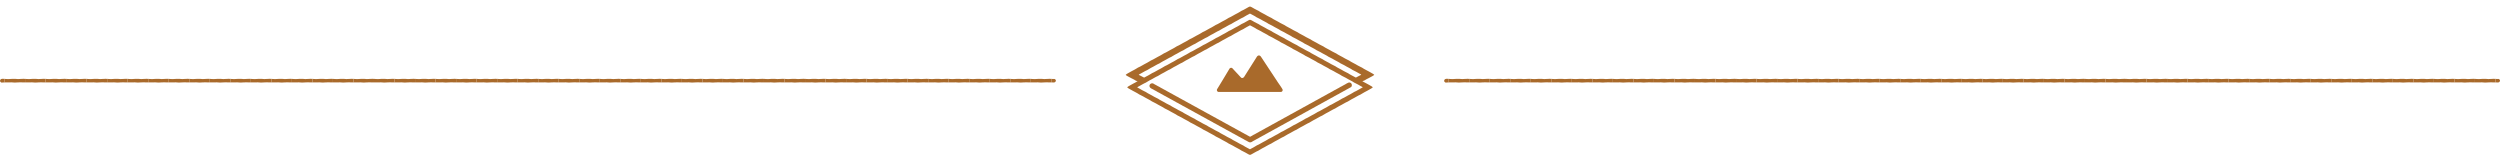 <?xml version="1.0" encoding="UTF-8"?> <svg xmlns="http://www.w3.org/2000/svg" id="Layer_1" version="1.1" viewBox="0 0 1100 71"><defs><style> .st0 { fill: #a96a2b; } </style></defs><g><g><path class="st0" d="M604.67,32.937l-.013-.018-.06-.068-.065-.063-.07-.058-.017-.012c-.019-.016-.038-.032-.056-.047-.04-.03-.078-.057-.112-.083-.036-.024-.069-.046-.097-.065-.029-.018-.055-.033-.075-.045-.357-.205-.695-.4-1.024-.589-.332-.183-.654-.36-.973-.536-.294-.158-.586-.309-.889-.47-.362-.193-.728-.382-1.082-.588-.289-.169-.553-.384-.848-.538-.125-.065-.302-.147-.457-.221-.436-.228-.867-.396-1.308-.67-.39-.243-.752-.445-1.11-.637-.294-.158-.586-.309-.889-.47-.362-.193-.728-.382-1.082-.588-.289-.169-.553-.384-.848-.538-.125-.065-.302-.147-.457-.221-.436-.228-.867-.396-1.308-.671-.39-.243-.752-.445-1.11-.637-.294-.158-.586-.309-.889-.47-.362-.193-.728-.382-1.082-.588-.289-.169-.553-.384-.848-.538-.125-.065-.302-.147-.457-.221-.436-.228-.867-.396-1.308-.671-.39-.243-.752-.445-1.11-.637-.294-.158-.586-.309-.889-.47-.362-.193-.728-.382-1.082-.588-.289-.169-.553-.384-.848-.538-.125-.065-.302-.147-.457-.221-.436-.228-.867-.396-1.308-.67-.39-.243-.752-.445-1.11-.637-.294-.158-.586-.309-.889-.47-.362-.193-.728-.382-1.082-.588-.289-.169-.553-.384-.848-.538-.125-.065-.302-.147-.457-.221-.436-.228-.867-.396-1.308-.671-.39-.243-.752-.445-1.11-.637-.294-.158-.586-.309-.889-.47-.362-.193-.728-.382-1.082-.588-.289-.169-.553-.384-.848-.538-.125-.065-.302-.147-.457-.221-.436-.228-.867-.396-1.308-.671-.39-.243-.752-.445-1.11-.637-.294-.158-.586-.309-.889-.47-.362-.193-.728-.382-1.082-.588-.289-.169-.553-.384-.848-.538-.125-.065-.302-.147-.457-.221-.436-.228-.867-.396-1.308-.67-.39-.243-.752-.445-1.11-.637-.294-.158-.586-.309-.889-.47-.362-.193-.728-.382-1.082-.588-.289-.169-.553-.384-.848-.538-.125-.065-.302-.147-.457-.221-.436-.228-.867-.396-1.308-.67-.39-.243-.752-.445-1.11-.637-.294-.158-.586-.309-.889-.47-.362-.193-.728-.382-1.082-.588-.289-.169-.553-.384-.848-.538-.125-.065-.302-.147-.457-.221-.436-.228-.867-.396-1.308-.671-.39-.243-.752-.445-1.11-.637-.157-.08-.311-.159-.472-.241l-.048-.023-.052-.021-.054-.017-.054-.011-.027-.003h-.026s-.026,0-.026,0l-.025.003-.024.005-.023.008-.021.011-.005.003-.005-.003-.01-.005-.037-.015-.034-.008-.031-.003h-.001s-.005,0-.005,0h-.026s-.024,0-.024,0l-.021.002c-.013.003-.025.006-.035.008-.01.004-.018.006-.024.009-.055.025-.11.049-.163.072-.052.025-.103.05-.153.075-.098.053-.193.105-.287.156-.291.163-.575.328-.874.497-.357.202-.713.409-1.077.597-.298.154-.621.26-.909.427-.122.07-.286.176-.432.267-.426.245-.8.519-1.268.743-.414.198-.779.395-1.134.594-.291.163-.575.328-.874.497-.357.202-.713.409-1.077.597-.298.154-.621.261-.909.427-.122.07-.286.176-.432.267-.426.245-.8.519-1.268.743-.414.199-.779.395-1.134.594-.291.163-.575.328-.874.497-.357.202-.713.409-1.077.597-.298.154-.621.26-.909.427-.122.07-.286.176-.432.267-.426.245-.8.519-1.268.744-.414.198-.779.395-1.134.594-.291.163-.575.328-.874.497-.357.202-.713.409-1.077.597-.298.154-.621.261-.909.427-.122.07-.286.176-.432.267-.426.245-.8.519-1.268.743-.414.198-.779.395-1.134.594-.291.163-.575.328-.874.497-.357.202-.713.409-1.077.597-.298.153-.621.26-.909.427-.122.07-.286.176-.432.267-.426.245-.8.519-1.268.743-.414.199-.779.395-1.134.594-.291.163-.575.328-.874.497-.357.202-.713.409-1.077.597-.298.154-.621.261-.909.427-.122.07-.286.176-.432.267-.426.245-.8.519-1.268.743-.414.198-.779.395-1.134.594-.291.163-.575.328-.874.497-.357.202-.713.409-1.077.597-.298.153-.621.26-.909.427-.122.07-.286.176-.432.267-.426.245-.8.519-1.268.743-.414.199-.779.395-1.134.594-.291.163-.575.328-.874.497-.357.202-.713.409-1.077.597-.298.154-.621.26-.909.427-.122.07-.286.176-.432.267-.426.245-.8.519-1.268.744-.414.198-.779.395-1.134.594-.291.163-.575.328-.874.497-.357.202-.713.409-1.077.597-.298.154-.621.261-.909.427-.122.07-.286.176-.432.267-.426.245-.8.519-1.268.743-.414.198-.779.395-1.134.594-.521.292-1.034.579-1.57.879-.101.059-.21.122-.318.186l-.158.1c-.051.034-.101.068-.149.1-.047.034-.092.067-.135.098-.04.033-.078.064-.113.094l-.047.044-.039.042-.031.039-.006.009.006.009.014.018.062.067.066.062.071.057.018.012c.019.015.039.031.056.045.041.029.079.056.114.081.037.023.07.044.099.063.03.017.055.032.075.044.36.198.703.386,1.035.568.336.176.661.347.983.517.172.086.343.167.52.255.212.105.427.206.631.325.167.097.309.241.482.324.073.035.179.075.271.113.256.123.518.192.769.356.222.145.433.259.642.364.286.144.568.286.862.435l.088.043.092.041.094.037.093.03c.031.008.06.015.088.022l.042.007.04.004h.037s.034,0,.034,0l.031-.006.014-.004.013-.005.048-.027.043-.03.038-.034h.001s.006-.007.006-.007l.031-.029c.018-.021.035-.04.051-.057.014-.019.027-.036.038-.051.01-.016.019-.029.025-.04.056-.095.11-.188.163-.279.03-.055.06-.107.09-.161l.004.002c.016-.032.032-.064.049-.096.003-.005.006-.011.009-.016.095-.18.187-.354.278-.527l-.01-.005c.037-.073.072-.143.109-.217l.043-.088.041-.092.037-.094.03-.093c.008-.031.015-.06.022-.088l.007-.042.004-.04v-.037s0-.034,0-.034l-.006-.031-.004-.014-.005-.013-.027-.048-.03-.043-.034-.038h-.001s-.005-.007-.005-.007l-.029-.031c-.02-.018-.04-.035-.057-.051-.019-.014-.036-.027-.051-.038-.016-.01-.029-.018-.04-.025-.095-.056-.188-.11-.279-.163-.092-.051-.182-.102-.271-.151-.18-.095-.354-.187-.527-.278-.021-.008-.045-.011-.067-.018-.027-.008-.057-.012-.076-.034-.016-.018-.007-.083-.031-.088-.01-.002-.028.004-.042.007-.034-.006-.09.032-.107-.009-.016-.037-.039-.053-.065-.062-.307-.158-.611-.314-.919-.472l-.04-.022-.035-.022-.03-.022-.026-.023-.021-.023-.017-.023-.007-.012h0s.001-.003.001-.003l.002-.003.005-.006.023-.024.027-.024.03-.024c.023-.016.046-.032.071-.05.017-.01.036-.021.054-.032.037-.02.073-.04.11-.06.006-.003.011-.006.017-.009h0c.25-.137.5-.274.744-.407.269-.152.533-.305.809-.462.331-.188.66-.38.998-.554.276-.142.578-.237.845-.392.113-.065.264-.164.399-.249.395-.228.739-.486,1.174-.692.385-.182.723-.365,1.052-.549.269-.152.533-.305.809-.462.331-.188.66-.38.998-.554.276-.142.578-.237.845-.392.113-.065.264-.164.399-.249.395-.228.739-.486,1.174-.692.385-.182.723-.365,1.052-.55.269-.151.533-.305.809-.462.331-.188.66-.38.998-.554.276-.142.578-.237.845-.392.113-.065.264-.164.399-.249.395-.228.739-.486,1.174-.692.385-.182.723-.365,1.052-.55.269-.151.533-.305.809-.462.331-.188.66-.38.998-.554.276-.142.578-.237.845-.391.113-.065.264-.164.399-.249.395-.228.739-.486,1.174-.692.385-.182.723-.365,1.052-.549.269-.152.533-.305.809-.462.331-.188.66-.38.998-.554.276-.142.578-.237.845-.391.113-.065.264-.164.399-.249.395-.228.739-.486,1.174-.692.385-.182.723-.365,1.052-.549.269-.152.533-.305.809-.462.331-.188.66-.38.998-.554.276-.142.578-.237.845-.392.113-.065.264-.164.399-.249.395-.228.739-.486,1.174-.692.385-.182.723-.365,1.052-.549.269-.152.533-.305.809-.462.331-.188.66-.38.998-.554.276-.142.578-.237.845-.392.113-.065.264-.164.399-.249.395-.228.739-.486,1.174-.692.385-.182.723-.365,1.052-.549.269-.152.533-.305.809-.462.331-.188.66-.38.998-.554.276-.142.578-.237.845-.392.113-.065.264-.164.399-.249.395-.228.739-.486,1.174-.692.385-.182.723-.365,1.052-.55.269-.151.533-.305.809-.462.331-.188.66-.38.998-.554.276-.142.578-.237.845-.391.113-.065.264-.164.399-.249.395-.228.739-.486,1.174-.692.385-.182.723-.365,1.052-.549h0l.263-.154.012-.006.012-.003h.012s.013.002.013.002l.013.005.013.008.006.005h0s0,0,0,0h.002s.003-.002.003-.002l.013-.005.013-.003h.013s.013,0,.013,0l.013.003.012.004c.013.007.024.014.037.02l.005.003h0c.074.04.147.081.218.121.273.146.543.286.824.435.336.178.675.353,1.003.545.268.157.51.36.784.503.116.06.28.135.424.203.404.21.806.362,1.214.619.361.227.696.414,1.028.592.273.146.543.286.824.435.336.178.675.353,1.003.545.268.157.51.36.784.503.116.06.28.135.424.203.404.21.806.362,1.214.619.361.227.696.414,1.028.592.273.146.543.286.824.435.336.179.675.353,1.003.545.268.157.51.36.784.503.116.06.28.135.424.203.404.21.806.362,1.214.619.361.227.696.414,1.028.592.273.146.543.286.824.435.336.178.675.353,1.003.545.268.157.51.36.784.503.116.06.28.135.424.203.404.21.806.362,1.214.619.361.227.696.414,1.028.592.273.146.543.286.824.435.336.178.675.353,1.003.545.268.157.51.36.784.503.116.06.28.135.424.203.404.21.806.362,1.214.619.361.227.696.414,1.028.592.273.146.543.286.824.435.336.178.675.353,1.003.545.268.157.51.36.784.503.116.06.28.135.424.203.404.21.806.362,1.214.619.361.227.696.414,1.028.592.273.146.543.286.824.435.336.178.675.353,1.003.545.268.157.51.36.784.503.116.06.28.135.424.203.404.21.806.362,1.214.619.361.227.696.414,1.028.592.273.146.543.286.824.435.336.179.675.353,1.003.545.268.157.51.36.784.503.116.06.28.135.424.203.404.21.806.362,1.214.619.361.227.696.414,1.028.592.273.146.543.286.824.435.336.178.675.353,1.003.545.268.157.51.36.784.503.116.06.28.135.424.203.404.21.806.362,1.214.619.361.227.696.414,1.028.592.304.164.606.326.91.49l.039.022.034.023.03.023.025.023.021.023.017.024.007.012h0s-.001.003-.001.003l-.002.003-.005.006-.023.024-.027.024-.031.024c-.023.015-.047.031-.072.048-.017.01-.036.02-.054.031-.038.02-.074.039-.112.058-.006.003-.011.006-.017.009h0c-.253.133-.505.264-.752.393-.014.011-.026.026-.04.038-.017.015-.032.034-.056.035-.02,0-.064-.046-.077-.031-.005.006-.008.023-.012.036-.019.021-.012.086-.05.073-.033-.011-.054-.004-.072.01h0c-.281.153-.559.304-.848.462l-.085.048-.086.053-.084.056-.078.059c-.024.021-.047.041-.069.06l-.03.03-.026.03-.022.03-.018.029-.013.029-.004.014-.003.014-.006.055v.053s.007.05.007.05v.002s.001.008.001.008l.007.042c.006.027.012.052.018.074.008.022.014.042.02.06.007.017.013.032.018.043.047.1.092.198.137.293.028.056.054.11.081.165l-.004.002c.017.031.034.063.051.094.003.006.006.011.008.017.094.18.185.355.276.528l.01-.005c.039.072.077.141.116.213l.048.085.053.086.056.084.059.078c.021.024.041.047.06.068l.03.03.03.026.03.022.029.018.029.013.014.004.014.003.055.006h.053s.051-.007.051-.007h.002s.008-.001.008-.001l.042-.007c.027-.006.052-.012.074-.018.022-.008.042-.014.06-.02.017-.007.032-.013.043-.018.1-.047.197-.092.293-.136.095-.046.187-.092.279-.137.18-.094.355-.185.528-.275.165-.09.325-.182.494-.276.202-.112.402-.228.611-.326.171-.08.366-.112.529-.205.069-.039.159-.102.24-.155.24-.137.441-.31.713-.42.24-.097.448-.203.649-.312.527-.282,1.046-.559,1.587-.849.102-.057.212-.118.322-.18l.16-.097c.052-.033.102-.066.151-.097.047-.033.093-.065.136-.096.041-.032.079-.063.115-.091l.048-.043.04-.041.032-.039.007-.009-.006-.009Z"></path><path class="st0" d="M594.752,37.06c-.081-.273-.264-.483-.483-.611-.18-.107-.385-.158-.597-.157-.128.002-.254.027-.374.07-.06.02-.117.049-.173.077l-.131.069c-.143.074-.299.124-.437.205-.054.033-.136.085-.207.129-.205.118-.383.251-.609.359-.199.095-.374.19-.545.286-.139.079-.277.158-.42.24-.172.097-.342.197-.517.288-.143.074-.299.124-.437.205-.054.033-.136.085-.207.129-.205.118-.383.251-.609.359-.199.095-.374.19-.545.286-.139.079-.277.158-.42.24-.172.097-.342.197-.517.288-.143.074-.299.124-.437.205-.054.033-.136.085-.207.129-.205.118-.383.251-.609.359-.199.095-.374.19-.545.286-.139.079-.277.158-.42.24-.172.097-.342.197-.517.287-.143.074-.299.124-.437.205-.054.033-.136.085-.207.129-.205.118-.383.251-.609.359-.199.095-.374.19-.545.286-.139.079-.277.158-.42.24-.172.097-.342.197-.517.288-.143.074-.299.124-.437.205-.054.033-.136.085-.207.129-.205.118-.383.251-.608.359-.199.095-.374.19-.545.286-.139.079-.277.158-.42.24-.172.097-.342.197-.517.287-.143.074-.299.124-.437.205-.054.033-.136.085-.207.129-.205.118-.383.251-.609.359-.199.095-.374.19-.545.286-.139.079-.277.158-.42.24-.172.097-.342.197-.517.287-.143.074-.299.124-.437.205-.054.033-.136.085-.207.129-.205.118-.383.251-.609.359-.199.095-.374.19-.545.286-.139.079-.277.158-.42.24-.172.097-.342.197-.517.288-.143.074-.299.124-.437.205-.054.033-.136.085-.207.129-.205.118-.383.251-.609.359-.199.095-.374.19-.545.286-.139.079-.277.158-.42.24-.172.097-.342.197-.517.287-.143.074-.299.124-.437.205-.054.033-.136.085-.207.129-.205.118-.383.251-.608.359-.199.095-.374.19-.545.286-.139.079-.277.158-.42.24-.172.097-.342.197-.517.288-.143.074-.299.124-.437.204-.054.033-.136.085-.207.129-.205.118-.383.251-.609.359-.199.095-.374.19-.545.286-.139.079-.277.158-.42.24-.172.097-.342.197-.517.288-.143.074-.299.124-.437.205-.054.033-.136.085-.207.129-.205.118-.383.251-.609.359-.199.095-.374.19-.545.286-.139.079-.277.158-.42.24-.172.097-.342.197-.517.287-.143.074-.299.124-.437.205-.054.033-.136.085-.207.129-.205.118-.383.251-.609.359-.199.095-.374.19-.545.286-.139.079-.277.158-.42.24-.172.097-.342.197-.517.288-.143.074-.299.124-.437.205-.054.033-.136.085-.207.129-.205.118-.383.251-.608.359-.199.095-.374.19-.545.286-.139.079-.277.158-.42.24-.172.097-.342.197-.517.288-.143.074-.299.124-.437.205-.054.033-.136.085-.207.129-.205.118-.383.251-.609.359-.199.095-.374.19-.545.286-.139.079-.277.158-.42.24-.172.097-.342.197-.517.287-.143.074-.299.124-.437.205-.054.033-.136.085-.207.129-.205.118-.383.251-.609.359-.199.095-.374.19-.545.286-.139.079-.277.158-.42.24-.172.097-.342.197-.517.288-.143.074-.299.124-.437.205-.054.033-.136.085-.207.129-.205.118-.383.251-.608.359-.199.095-.374.19-.545.286l-.132.077-.006.003h-.006s-.006.001-.006.001h-.006s-.006-.004-.006-.004l-.006-.004-.003-.002h0s0,0,0,0h0s-.002.001-.002.001l-.007.002h-.007s-.007.002-.007.002l-.013-.002-.009-.004c-.005-.003-.01-.006-.016-.009h-.002s0-.001,0-.001c-.037-.021-.074-.041-.109-.061-.141-.075-.282-.149-.427-.226-.174-.093-.35-.184-.52-.283-.139-.081-.265-.186-.407-.26-.057-.027-.144-.07-.22-.106-.209-.11-.417-.189-.629-.322-.187-.117-.361-.215-.533-.307-.141-.075-.282-.149-.427-.226-.174-.093-.35-.184-.52-.283-.139-.081-.265-.186-.407-.26-.057-.027-.145-.07-.22-.106-.209-.11-.417-.189-.629-.322-.187-.117-.361-.215-.533-.307-.141-.075-.282-.149-.427-.226-.174-.093-.35-.184-.52-.283-.139-.081-.265-.186-.407-.26-.057-.028-.145-.07-.22-.106-.209-.11-.417-.189-.629-.322-.187-.117-.361-.215-.533-.307-.141-.075-.282-.149-.427-.226-.174-.093-.35-.184-.52-.283-.139-.081-.265-.186-.407-.26-.057-.027-.145-.07-.22-.106-.209-.11-.417-.189-.629-.322-.187-.117-.361-.215-.533-.307-.141-.075-.282-.149-.427-.226-.174-.093-.35-.184-.52-.283-.139-.081-.265-.186-.407-.26-.057-.028-.144-.07-.22-.106-.209-.11-.417-.189-.629-.322-.187-.117-.361-.215-.533-.307-.141-.075-.282-.149-.427-.226-.174-.093-.35-.184-.52-.283-.139-.081-.265-.186-.407-.26-.057-.027-.145-.07-.22-.106-.209-.11-.417-.189-.629-.322-.187-.117-.361-.215-.533-.307-.141-.075-.282-.149-.427-.226-.174-.093-.35-.184-.52-.283-.139-.081-.265-.186-.407-.26-.057-.027-.145-.07-.22-.106-.209-.11-.417-.19-.629-.322-.187-.117-.361-.215-.533-.307-.141-.075-.282-.149-.427-.226-.174-.093-.35-.184-.52-.283-.139-.081-.265-.186-.407-.26-.057-.027-.145-.07-.22-.106-.209-.11-.417-.189-.629-.322-.187-.117-.361-.215-.533-.307-.141-.075-.282-.149-.427-.226-.174-.093-.35-.184-.52-.283-.139-.081-.265-.186-.407-.26-.057-.027-.145-.07-.22-.106-.209-.11-.417-.189-.629-.322-.187-.117-.361-.215-.533-.307-.141-.075-.282-.149-.427-.226-.174-.093-.35-.184-.52-.283-.139-.081-.265-.186-.407-.26-.057-.027-.145-.07-.22-.106-.209-.11-.417-.189-.629-.322-.187-.117-.361-.215-.533-.307-.141-.075-.282-.149-.427-.226-.174-.093-.35-.184-.52-.283-.139-.081-.265-.186-.407-.26-.057-.027-.145-.07-.22-.106-.209-.11-.417-.189-.629-.322-.187-.117-.361-.215-.533-.307-.141-.075-.282-.149-.427-.226-.174-.093-.35-.184-.52-.283-.139-.081-.265-.186-.407-.26-.057-.028-.145-.07-.22-.106-.209-.11-.417-.189-.629-.322-.187-.117-.361-.215-.533-.307-.141-.075-.282-.149-.427-.226-.174-.093-.35-.184-.52-.283-.139-.081-.265-.186-.407-.26-.057-.027-.145-.07-.22-.106-.209-.11-.417-.189-.629-.322-.187-.117-.361-.215-.533-.307-.141-.075-.282-.149-.427-.226-.174-.093-.35-.184-.52-.283-.139-.081-.265-.186-.407-.26-.057-.028-.145-.07-.22-.106-.209-.11-.417-.19-.629-.322-.187-.117-.361-.215-.533-.307-.141-.075-.282-.149-.427-.226-.174-.093-.35-.184-.52-.283-.139-.081-.265-.186-.407-.26-.057-.027-.145-.07-.22-.106-.209-.11-.417-.189-.629-.322-.187-.117-.361-.215-.533-.307-.141-.075-.282-.149-.427-.226-.174-.093-.35-.184-.52-.283-.14-.082-.262-.185-.41-.261-.08-.04-.197-.081-.304-.099-.307-.059-.601.02-.874.18-.247.146-.403.376-.477.616-.058.2-.062.413-.007.618.065.246.215.467.414.624.185.136.283.206.433.29.057.027.144.07.22.106.209.11.417.189.629.322.187.117.361.215.533.307.141.075.282.149.427.226.174.093.35.184.52.283.139.081.265.186.407.26.057.027.145.07.22.106.209.11.417.189.629.322.187.117.361.215.533.307.141.075.282.149.427.226.174.093.35.184.52.283.139.081.265.186.407.26.057.027.145.07.22.106.209.11.417.19.629.322.187.117.361.215.533.307.141.075.282.149.427.226.174.093.35.184.52.283.139.081.265.186.407.26.057.027.145.07.22.106.209.11.417.189.629.322.187.117.361.215.533.307.141.075.282.149.427.226.174.093.35.184.52.283.139.081.265.186.407.26.057.027.144.07.22.106.209.11.417.189.629.322.187.117.361.215.533.307.141.075.282.149.427.226.174.093.35.184.52.283.139.081.265.186.407.26.057.028.145.07.22.106.209.11.417.189.629.322.187.117.361.215.533.307.141.075.282.149.427.226.174.093.35.184.52.283.139.081.265.186.407.26.057.027.145.07.22.106.209.11.417.189.629.322.187.117.361.215.533.307.141.075.282.149.427.226.174.093.35.184.52.283.139.081.265.186.407.26.057.027.145.07.22.106.209.11.417.19.629.322.187.117.361.215.533.307.141.075.282.149.427.226.174.093.35.184.52.283.139.081.265.186.407.26.057.027.144.07.22.106.209.11.417.189.629.322.187.117.361.215.533.307.141.075.282.149.427.226.174.093.35.184.52.283.139.081.265.186.407.26.057.027.145.07.22.106.209.11.417.189.629.322.187.117.361.215.533.307.141.075.282.149.427.226.174.093.35.184.52.283.139.081.265.186.407.26.057.028.145.07.22.106.209.11.417.189.629.322.187.117.361.215.533.307.141.075.282.149.427.226.174.093.35.184.52.283.139.081.265.186.407.26.057.027.145.07.22.106.209.11.417.189.629.322.187.117.361.215.533.307.141.075.282.149.427.226.174.093.35.184.52.283.139.081.265.186.407.26.057.027.144.07.22.106.209.11.417.19.629.322.187.117.361.215.533.307.141.075.282.149.427.226.174.093.35.184.52.283.139.081.265.186.407.26.057.027.145.07.22.106.209.11.417.189.629.322.187.117.361.215.533.307.141.075.282.149.427.226.174.093.35.184.52.283.139.081.265.186.407.26.057.027.145.07.22.106.209.11.417.189.629.322.187.117.361.215.533.307.141.075.282.149.427.226.174.093.35.184.52.283.139.081.265.186.407.26.057.028.145.07.22.106.209.11.417.189.629.322.187.117.361.215.533.307.143.075.285.151.432.228.227.117.491.151.741.109.102-.017.204-.042.302-.081.097-.042.154-.067.229-.11.054-.033.136-.085.207-.129.205-.118.383-.251.608-.359.199-.095.374-.19.545-.286.139-.079.277-.158.42-.24.172-.097.342-.197.517-.288.143-.074.299-.124.437-.205.054-.033.136-.085.207-.129.205-.118.383-.251.609-.359.199-.095.374-.19.545-.286.139-.079.277-.158.42-.24.172-.097.342-.197.517-.287.143-.074.299-.124.437-.205.054-.033.136-.085.207-.129.205-.118.383-.251.609-.359.199-.095.374-.19.545-.286.139-.079.277-.158.42-.24.172-.097.342-.197.517-.287.143-.074.299-.124.437-.205.054-.033.136-.085.207-.129.205-.118.383-.251.609-.359.199-.095.374-.19.545-.286.139-.079.277-.158.42-.24.172-.097.342-.197.517-.288.143-.074.299-.124.437-.205.054-.033.136-.085.207-.129.205-.118.383-.251.609-.359.199-.095.374-.19.545-.286.139-.079.277-.158.42-.24.172-.097.342-.197.517-.287.143-.074.299-.124.437-.205.054-.033.136-.085.207-.129.205-.118.383-.251.609-.359.199-.095.374-.19.545-.286.139-.079.277-.158.42-.24.172-.097.342-.197.517-.287.143-.074.299-.124.437-.205.054-.033.136-.085.207-.129.205-.118.383-.251.609-.359.199-.095.374-.19.545-.286.139-.079.277-.158.42-.24.172-.097.342-.197.517-.288.143-.074.299-.124.437-.205.054-.033.136-.085.207-.129.205-.118.383-.251.609-.359.199-.095.374-.19.545-.286.139-.079.277-.158.42-.24.172-.097.342-.197.517-.287.143-.074.299-.124.437-.205.054-.033.136-.085.207-.129.205-.118.383-.251.609-.359.199-.095.374-.19.545-.286.139-.079.277-.158.42-.24.172-.097.342-.197.517-.288.143-.074.299-.124.437-.204.054-.033.136-.085.207-.129.205-.118.383-.251.609-.359.199-.095.374-.19.545-.286.139-.079.277-.158.42-.24.172-.097.342-.197.517-.288.143-.074.299-.124.437-.205.054-.033.136-.085.207-.129.205-.118.383-.251.609-.359.199-.095.374-.19.545-.286.139-.079.277-.158.42-.24.172-.097.342-.197.517-.287.143-.074.299-.124.437-.205.054-.033.136-.085.207-.129.205-.118.383-.251.608-.359.199-.095.374-.19.545-.286.139-.079.277-.158.42-.24.172-.097.342-.197.517-.288.143-.074.299-.124.437-.204.054-.033.136-.085.207-.129.205-.118.383-.251.608-.359.199-.095.374-.19.545-.286.139-.079.277-.158.42-.24.172-.097.342-.197.517-.288.143-.074.299-.124.437-.205.054-.033.136-.085.207-.129.205-.118.383-.251.608-.359.199-.095.374-.19.545-.286.139-.079.277-.158.42-.24.172-.097.342-.197.517-.287.143-.074.299-.124.437-.205.054-.033.136-.085.207-.129.205-.118.383-.251.608-.359.199-.095.374-.19.545-.286.139-.079.277-.158.42-.24.172-.097.342-.197.517-.288.143-.074.299-.124.437-.204.054-.033.136-.085.207-.129.205-.118.383-.251.608-.359.199-.095.374-.19.545-.286.139-.079.277-.158.42-.24.172-.097.342-.197.517-.288.123-.064.342-.134.483-.304.061-.066.125-.173.17-.271.131-.283.126-.587.036-.891Z"></path><path class="st0" d="M604.009,38.407l-.013-.018-.059-.067-.063-.062-.068-.057-.016-.012c-.018-.016-.038-.032-.055-.047-.039-.029-.076-.056-.109-.081-.035-.024-.067-.045-.095-.063-.029-.018-.053-.033-.073-.045-.348-.2-.679-.391-1-.576-.325-.179-.639-.352-.951-.523-.291-.156-.579-.305-.878-.465-.358-.191-.719-.377-1.069-.581-.286-.167-.546-.38-.838-.532-.123-.064-.298-.145-.452-.218-.431-.225-.858-.39-1.293-.662-.385-.241-.743-.44-1.097-.63-.291-.156-.579-.305-.878-.465-.358-.191-.719-.377-1.069-.581-.286-.167-.546-.38-.838-.532-.123-.064-.298-.145-.452-.218-.431-.225-.858-.39-1.293-.662-.385-.24-.743-.44-1.097-.63-.291-.156-.579-.305-.878-.465-.358-.191-.719-.377-1.069-.581-.286-.167-.546-.38-.838-.532-.123-.064-.298-.145-.452-.218-.431-.225-.858-.391-1.293-.662-.385-.24-.743-.44-1.097-.63-.291-.156-.579-.305-.878-.465-.358-.191-.719-.377-1.069-.581-.286-.167-.546-.38-.838-.532-.123-.064-.298-.145-.452-.218-.431-.225-.858-.391-1.293-.662-.385-.24-.743-.44-1.097-.63-.291-.156-.579-.305-.878-.465-.358-.191-.719-.377-1.069-.581-.286-.167-.546-.38-.838-.532-.123-.064-.298-.145-.452-.218-.431-.225-.858-.391-1.293-.662-.385-.241-.743-.44-1.097-.63-.291-.156-.579-.305-.878-.465-.358-.191-.719-.377-1.069-.581-.286-.167-.546-.38-.838-.532-.123-.064-.298-.145-.452-.218-.431-.225-.858-.39-1.293-.662-.385-.241-.743-.44-1.097-.63-.291-.156-.579-.305-.878-.465-.358-.19-.719-.377-1.069-.581-.286-.167-.546-.38-.838-.532-.123-.064-.298-.145-.452-.218-.431-.225-.858-.39-1.293-.662-.385-.241-.743-.44-1.097-.63-.291-.156-.579-.305-.878-.465-.358-.191-.719-.377-1.069-.581-.286-.167-.546-.38-.838-.532-.123-.064-.298-.145-.452-.218-.431-.225-.858-.39-1.293-.662-.385-.241-.743-.44-1.097-.63-.291-.156-.579-.305-.878-.465-.358-.191-.719-.377-1.069-.581-.286-.167-.546-.38-.838-.532-.123-.064-.298-.145-.452-.218-.431-.225-.858-.39-1.293-.662-.385-.241-.743-.44-1.097-.63-.157-.08-.311-.159-.472-.241l-.048-.023-.052-.021-.054-.017-.054-.011-.027-.003h-.026s-.026,0-.026,0l-.025.003-.024.005-.023.008-.021.011-.005.003-.005-.003-.01-.005-.037-.015-.034-.008-.031-.003h-.001s-.005,0-.005,0h-.026s-.024,0-.024,0l-.021.002c-.013.003-.025.006-.035.008-.01.004-.018.006-.024.009-.055.025-.11.049-.163.072-.052.025-.103.05-.153.075-.098.053-.193.105-.287.156-.287.161-.568.325-.864.492-.353.2-.704.404-1.065.59-.294.152-.614.257-.899.421-.121.069-.282.174-.427.264-.421.243-.79.514-1.253.735-.41.196-.77.39-1.121.587-.287.161-.568.324-.864.492-.353.2-.704.404-1.065.59-.294.152-.614.257-.899.421-.12.07-.282.174-.427.264-.421.243-.79.514-1.253.735-.41.196-.77.39-1.121.587-.287.161-.568.324-.864.492-.353.2-.704.404-1.065.59-.294.152-.614.257-.899.421-.121.07-.282.174-.427.264-.421.243-.79.514-1.253.735-.41.196-.77.39-1.121.587-.287.161-.568.324-.864.492-.353.2-.704.404-1.065.59-.294.152-.614.257-.899.421-.121.07-.282.174-.427.264-.421.243-.79.514-1.253.735-.41.196-.77.39-1.121.587-.287.161-.568.324-.864.492-.353.2-.704.404-1.065.59-.294.152-.614.257-.899.421-.121.069-.282.174-.427.264-.421.243-.79.514-1.253.735-.41.196-.77.39-1.121.587-.287.161-.568.324-.864.492-.353.2-.704.404-1.065.59-.294.152-.614.257-.899.421-.12.069-.282.174-.427.264-.421.243-.79.514-1.253.735-.41.196-.77.39-1.121.587-.287.161-.568.324-.864.491-.353.2-.704.404-1.065.59-.294.152-.614.257-.899.421-.12.069-.282.174-.427.264-.421.243-.79.514-1.253.735-.41.196-.77.39-1.121.587-.287.161-.568.324-.864.491-.353.2-.704.404-1.065.59-.294.152-.614.257-.899.421-.121.069-.282.174-.427.264-.421.243-.79.514-1.253.735-.41.196-.77.39-1.121.587-.287.161-.568.325-.864.492-.353.2-.704.404-1.065.59-.294.152-.614.257-.899.421-.121.069-.282.174-.427.264-.421.243-.79.514-1.253.735-.41.196-.77.39-1.121.587-.509.285-1.011.566-1.534.86-.099.058-.205.12-.311.182l-.155.098c-.05.034-.099.066-.146.098-.046.033-.089.066-.131.097-.039.032-.076.063-.111.092l-.046.043-.038.041-.03.039-.006.009.006.009.013.018.059.067.063.062.068.057.016.012c.018.015.038.032.055.047.039.029.076.056.109.081.035.024.067.045.095.063.029.018.053.033.073.045.348.2.679.391,1,.576.325.179.639.352.951.523.291.156.579.305.878.465.358.191.719.377,1.069.581.286.167.546.38.838.532.123.064.298.145.452.218.431.225.858.39,1.293.662.385.241.743.44,1.097.63.291.156.579.305.878.465.358.191.719.377,1.069.581.286.167.546.38.838.532.123.064.298.145.452.218.431.225.858.39,1.293.662.385.24.743.44,1.097.63.291.156.579.305.878.465.358.191.719.377,1.069.581.286.167.546.38.838.532.123.064.298.145.452.218.431.225.858.391,1.293.662.385.24.743.44,1.097.63.291.156.579.305.878.465.358.191.719.377,1.069.581.286.167.546.38.838.532.123.064.298.145.452.218.431.225.858.391,1.293.662.385.24.743.44,1.097.63.291.156.579.305.878.465.358.191.719.377,1.069.581.286.167.546.38.838.532.123.064.298.145.452.218.431.225.858.391,1.293.662.385.241.743.44,1.097.63.291.156.579.305.878.465.358.191.719.377,1.069.581.286.167.546.38.838.532.123.064.298.145.452.218.431.225.858.39,1.293.662.385.241.743.44,1.097.63.291.156.579.305.878.465.358.19.719.377,1.069.581.286.167.546.38.838.532.123.064.298.145.452.218.431.225.858.39,1.293.662.385.241.743.44,1.097.63.291.156.579.305.878.465.358.191.719.377,1.069.581.286.167.546.38.838.532.123.064.298.145.452.218.431.225.858.39,1.293.662.385.241.743.44,1.097.63.291.156.579.305.878.465.358.191.719.377,1.069.581.286.167.546.38.838.532.123.064.298.145.452.218.431.225.858.39,1.293.662.385.241.743.44,1.097.63.157.08.311.159.472.241l.048.023.052.021.054.017.054.011.027.003h.026s.026,0,.026,0l.025-.003.024-.005.023-.008.021-.011.005-.003.005.003.01.005.037.015.034.008.031.003h.001s.005,0,.005,0h.026s.024,0,.024,0l.021-.002c.013-.003.025-.006.035-.008.01-.004.018-.006.024-.009.056-.025.11-.049.163-.072.052-.025.103-.05.153-.075.098-.053.193-.105.287-.156.287-.161.568-.325.864-.492.353-.2.704-.404,1.065-.59.294-.152.614-.257.899-.421.121-.069.282-.174.427-.264.421-.243.79-.514,1.253-.735.41-.196.77-.39,1.121-.587.287-.161.568-.325.864-.492.353-.2.704-.404,1.065-.59.294-.152.614-.257.899-.421.12-.07.282-.174.427-.264.421-.243.79-.514,1.253-.735.41-.196.77-.39,1.121-.587.287-.161.568-.324.864-.492.353-.2.704-.404,1.065-.59.294-.152.614-.257.899-.421.12-.07.282-.174.427-.264.421-.243.79-.514,1.253-.735.41-.196.77-.39,1.121-.587.287-.161.568-.324.864-.492.353-.2.704-.404,1.065-.59.294-.152.614-.257.899-.421.12-.07.282-.174.427-.264.421-.243.79-.514,1.253-.735.41-.196.77-.39,1.121-.587.287-.161.568-.324.864-.492.353-.2.704-.404,1.065-.59.294-.152.614-.257.899-.421.12-.069.282-.174.427-.264.421-.243.79-.514,1.253-.735.41-.196.77-.39,1.121-.587.287-.161.568-.324.864-.492.353-.2.704-.404,1.065-.59.294-.152.614-.257.899-.421.12-.069.282-.174.427-.264.421-.243.79-.514,1.253-.735.41-.196.77-.39,1.121-.587.287-.161.568-.324.864-.492.353-.2.704-.404,1.065-.59.294-.152.614-.257.899-.421.121-.069.282-.174.427-.264.421-.243.79-.514,1.253-.735.41-.196.77-.39,1.121-.587.287-.161.568-.324.864-.491.353-.2.704-.404,1.065-.59.294-.152.614-.257.899-.421.121-.069.282-.174.427-.264.421-.243.79-.514,1.253-.735.41-.196.77-.39,1.121-.587.287-.161.568-.325.864-.492.353-.2.704-.404,1.065-.59.294-.152.614-.257.899-.421.121-.069.282-.174.427-.264.421-.243.79-.514,1.253-.735.41-.196.77-.39,1.121-.587.509-.285,1.011-.566,1.534-.86.099-.058.205-.12.311-.182l.155-.098c.05-.034.099-.066.146-.098.046-.033.089-.066.131-.097.039-.032.076-.063.111-.092l.046-.043.038-.041.03-.039.006-.009-.006-.009ZM501.21,39.51l.256-.466c-.297-.16-.592-.318-.889-.478l-.038-.022-.034-.022-.029-.023-.025-.023-.02-.023-.016-.023-.007-.012h0s.001-.003.001-.003l.002-.003.005-.006.022-.024.026-.024.03-.024c.022-.015.045-.032.07-.049.017-.01.035-.021.052-.031.037-.02.072-.04.109-.06.005-.003.01-.005.015-.008h0c.245-.134.488-.268.727-.398l-.256-.466h0l.256.466c.273-.154.541-.309.821-.468.336-.19.67-.385,1.013-.562.28-.144.586-.241.857-.398.115-.066.268-.166.405-.252.4-.231.75-.492,1.191-.701.39-.185.733-.37,1.067-.558.273-.154.541-.309.821-.468.336-.19.67-.385,1.013-.562.28-.144.586-.241.857-.398.115-.066.268-.166.405-.252.4-.231.75-.492,1.191-.701.39-.185.733-.37,1.067-.558.273-.154.541-.309.821-.468.336-.19.67-.385,1.013-.562.28-.144.586-.241.857-.398.115-.066.268-.166.405-.252.4-.231.75-.492,1.191-.701.39-.185.733-.37,1.067-.558.273-.154.541-.309.821-.468.336-.19.67-.385,1.013-.562.28-.144.586-.241.857-.398.115-.066.268-.166.405-.252.4-.231.75-.492,1.191-.701.39-.185.733-.37,1.067-.558.273-.154.541-.309.821-.468.336-.19.67-.385,1.013-.562.28-.144.586-.241.857-.398.115-.066.268-.166.405-.252.4-.231.75-.492,1.191-.701.39-.185.733-.37,1.067-.558.273-.154.541-.309.821-.468.336-.19.67-.385,1.013-.562.28-.144.586-.241.857-.398.115-.066.268-.166.405-.252.4-.231.75-.492,1.191-.701.39-.185.733-.37,1.067-.558.273-.154.541-.309.821-.468.336-.19.67-.385,1.013-.562.28-.144.586-.241.857-.398.115-.066.268-.166.405-.252.4-.231.75-.492,1.191-.701.39-.185.733-.37,1.067-.558.273-.154.541-.309.821-.468.336-.19.67-.385,1.013-.562.28-.144.586-.241.857-.398.115-.066.268-.166.405-.252.4-.231.75-.492,1.191-.701.39-.185.733-.37,1.067-.558.273-.154.541-.309.821-.468.336-.19.67-.385,1.013-.562.28-.144.586-.241.857-.398.115-.066.268-.166.405-.252.4-.231.75-.492,1.191-.701.39-.185.733-.37,1.067-.558l.263-.154.012-.006.012-.003h.012s.013.002.013.002l.013.005.013.007.006.005h0s0,0,0,0h.002s.003-.002.003-.002l.013-.005.013-.002h.013s.013,0,.013,0l.013.003.012.004c.013.007.025.014.037.021l.005.003h0c.074.04.147.081.218.121.276.148.551.29.836.441.341.181.685.358,1.018.553.272.159.518.365.796.509.117.061.284.137.43.207.41.214.818.369,1.231.628.366.23.706.42,1.043.601.276.148.551.29.836.441.341.181.685.358,1.018.553.272.159.518.365.796.509.117.061.284.137.43.207.41.214.818.369,1.231.628.366.23.706.42,1.043.601.276.148.551.29.836.442.341.181.685.358,1.018.553.272.159.518.365.796.509.117.061.284.137.43.207.41.214.818.369,1.231.628.366.23.706.42,1.043.601.276.148.551.29.836.441.341.181.685.358,1.018.553.272.159.518.365.796.509.117.061.284.137.43.207.41.214.818.369,1.231.628.366.23.706.42,1.043.601.276.148.551.29.836.441.341.181.685.358,1.018.553.272.159.518.365.796.509.117.061.284.137.43.207.41.214.818.369,1.231.628.366.23.706.42,1.043.601.277.148.551.29.836.442.341.181.685.358,1.018.553.272.159.518.365.796.509.117.061.284.137.43.207.41.214.818.369,1.231.628.366.23.706.42,1.043.601.276.148.551.29.836.441.341.181.685.358,1.018.553.272.159.518.365.796.509.117.061.284.137.43.207.41.214.818.369,1.231.628.366.23.706.42,1.043.601.276.148.551.29.836.442.341.181.685.358,1.018.553.272.159.518.365.796.509.117.061.284.137.43.207.41.214.818.369,1.231.628.366.23.706.42,1.043.601.276.148.551.29.836.441.341.181.685.358,1.018.553.272.159.518.365.796.509.117.061.284.137.43.207.41.214.818.369,1.231.628.366.23.706.42,1.043.601.297.16.592.318.889.478l.038.022.034.022.029.023.024.023.02.023.016.023.007.012h0s-.001.003-.001.003l-.002.003-.005.006-.022.024-.026.024-.03.024c-.022.015-.045.032-.07.049-.017.01-.035.021-.053.031-.037.02-.072.04-.109.06-.005.003-.01.005-.015.008h0c-.245.134-.488.268-.727.398-.273.154-.541.309-.821.468-.336.19-.67.385-1.013.562-.28.144-.586.241-.857.398-.115.066-.268.166-.405.252-.4.231-.75.492-1.191.701-.39.185-.733.37-1.067.558-.273.154-.541.309-.821.468-.336.19-.67.385-1.013.562-.28.144-.586.241-.857.398-.115.066-.268.166-.405.252-.4.231-.75.492-1.191.701-.39.185-.733.37-1.067.558-.273.154-.541.309-.821.468-.336.19-.67.385-1.013.562-.28.144-.586.241-.857.398-.115.066-.268.166-.405.252-.4.231-.75.492-1.191.701-.39.185-.733.37-1.067.558-.273.154-.541.309-.821.468-.336.19-.67.385-1.013.562-.28.144-.586.241-.857.398-.115.066-.268.166-.405.252-.4.231-.75.492-1.191.701-.39.185-.733.37-1.067.558-.273.154-.541.309-.821.468-.336.19-.67.385-1.013.562-.28.144-.586.241-.857.398-.115.066-.268.166-.405.252-.4.231-.75.492-1.191.701-.39.185-.733.37-1.067.558-.273.154-.541.309-.821.468-.336.19-.67.385-1.013.562-.28.144-.586.241-.857.398-.115.066-.268.166-.405.252-.4.231-.75.492-1.191.701-.39.185-.733.37-1.067.558-.273.154-.541.309-.821.468-.336.19-.67.385-1.013.562-.28.144-.586.241-.857.398-.115.066-.268.166-.405.252-.4.231-.75.492-1.191.701-.39.185-.733.37-1.067.558-.273.154-.541.309-.821.468-.336.19-.67.385-1.013.562-.28.144-.586.241-.857.398-.115.066-.268.166-.405.252-.4.231-.75.492-1.191.701-.39.185-.733.37-1.067.558-.273.154-.541.309-.821.468-.336.19-.67.385-1.013.562-.28.144-.586.241-.857.398-.115.066-.268.166-.405.252-.4.231-.75.492-1.191.701-.39.185-.733.37-1.067.558l-.263.154-.012.006-.012.003h-.012s-.013-.002-.013-.002l-.013-.005-.013-.007-.006-.005h0s0,0,0,0h-.002s-.003.002-.003.002l-.013.005-.013.002h-.013s-.013,0-.013,0l-.013-.003-.012-.004c-.013-.007-.025-.014-.037-.021l-.005-.003h0c-.074-.04-.147-.081-.218-.121-.277-.148-.551-.29-.836-.441-.341-.181-.685-.358-1.018-.553-.272-.159-.518-.365-.796-.509-.117-.061-.284-.137-.43-.207-.41-.214-.818-.369-1.231-.628-.366-.23-.706-.42-1.043-.601-.276-.148-.551-.29-.836-.441-.341-.181-.685-.358-1.018-.553-.272-.159-.518-.365-.796-.509-.117-.061-.284-.137-.43-.207-.41-.214-.818-.369-1.231-.628-.366-.23-.706-.42-1.043-.601-.276-.148-.551-.29-.836-.442-.341-.181-.685-.358-1.018-.553-.272-.159-.518-.365-.796-.509-.117-.061-.284-.137-.43-.207-.41-.214-.818-.369-1.231-.628-.366-.23-.706-.42-1.043-.601-.276-.148-.551-.29-.836-.441-.341-.181-.685-.358-1.018-.553-.272-.159-.518-.365-.796-.509-.117-.061-.284-.137-.43-.207-.41-.214-.818-.369-1.231-.628-.366-.23-.706-.42-1.043-.601-.276-.148-.551-.29-.836-.441-.341-.181-.685-.358-1.018-.553-.272-.159-.518-.365-.796-.509-.117-.061-.284-.137-.43-.207-.41-.214-.818-.369-1.231-.628-.366-.23-.706-.42-1.043-.601-.276-.148-.551-.29-.836-.442-.341-.181-.685-.358-1.018-.553-.272-.159-.518-.365-.796-.509-.117-.061-.284-.137-.43-.207-.41-.214-.818-.369-1.231-.628-.366-.23-.706-.42-1.043-.601-.276-.148-.551-.29-.836-.441-.341-.181-.685-.358-1.018-.553-.272-.159-.518-.365-.796-.509-.117-.061-.284-.137-.43-.207-.41-.214-.818-.369-1.231-.628-.366-.23-.706-.42-1.043-.601-.276-.148-.551-.29-.836-.442-.341-.181-.685-.358-1.018-.553-.272-.159-.518-.365-.796-.509-.117-.061-.284-.137-.43-.207-.41-.214-.818-.369-1.231-.628-.366-.23-.706-.42-1.043-.601-.276-.148-.551-.29-.836-.441-.341-.181-.685-.358-1.018-.553-.272-.159-.518-.365-.796-.509-.117-.061-.284-.137-.43-.207-.41-.214-.818-.369-1.231-.628-.366-.23-.706-.42-1.043-.601l-.256.466h0Z"></path></g><path class="st0" d="M563.542,40.457c.079,0,.154-.011.225-.03s.137-.048.198-.085.116-.08.165-.129.092-.105.127-.165.063-.124.083-.19.031-.136.033-.206-.005-.142-.023-.213-.045-.142-.084-.21c-.091-.159-.19-.325-.296-.494s-.217-.342-.331-.516-.231-.347-.348-.518-.233-.339-.346-.502-.222-.319-.325-.466-.199-.285-.286-.41-.164-.238-.228-.335-.116-.179-.151-.241l-.894-1.353-.894-1.353-.894-1.353-.894-1.353-.894-1.353-.894-1.353-.894-1.353-.894-1.353c-.065-.088-.133-.165-.203-.231s-.141-.122-.214-.167-.147-.079-.221-.102-.15-.036-.225-.038-.151.007-.226.026-.149.05-.223.091-.145.093-.216.156-.139.136-.205.22l-.706,1.118-.706,1.118-.706,1.118-.706,1.118-.706,1.118-.706,1.118-.706,1.118-.706,1.118c-.049.062-.1.119-.151.17s-.104.096-.158.134-.108.072-.164.099-.111.048-.168.063-.113.024-.17.027-.114,0-.171-.01-.114-.025-.17-.047-.113-.05-.168-.085l-.49-.526-.49-.526-.49-.526-.49-.526-.49-.526-.49-.526-.49-.526-.49-.526c-.048-.03-.096-.054-.144-.075s-.097-.036-.146-.047-.098-.018-.147-.02-.098,0-.147.007-.098.019-.146.035-.096.037-.144.062-.095.054-.141.088-.092.072-.137.115c0,0-.048.081-.137.23s-.218.366-.381.638-.359.601-.581.972-.471.786-.738,1.23-.553.92-.851,1.413-.607,1.004-.92,1.521-.631,1.038-.945,1.553-.626,1.022-.927,1.509c-.043.069-.074.14-.094.213s-.03.145-.031.217.009.143.027.212.045.134.079.196.077.119.125.17.105.097.166.134.129.067.201.088.149.032.23.032h27.285Z"></path></g><g><g><path class="st0" d="M1.145,34.652c-.258.003-.795.116-.937.368-.152.27-.256.448-.186.742.031.129.335.41.44.491.161.124.451.096.641.063.165-.029.323-.044.485-.044.138,0,.274,0,.41-.002v-1.57c-.119-.008-.242-.014-.375-.017-.133-.004-.324-.032-.478-.03Z"></path><path class="st0" d="M10.226,34.679c-.571.008-1.737.124-2.307.109-.397-.011-.793-.074-1.188-.087-.053-.004-.107-.008-.159-.011-.93-.059-1.862.089-2.794.104-.751.012-1.203-.058-1.78-.094v1.57c.464-.005.921-.016,1.398-.022.571-.008,1.142-.023,1.712-.007.466.013.931.102,1.394.092.196-.004.466-.024.705-.038.684-.014,1.322-.102,2.043-.06.638.037,1.214.041,1.78.035v-1.57c-.237-.015-.494-.025-.803-.02Z"></path><path class="st0" d="M19.258,34.679c-.571.008-1.737.124-2.307.109-.397-.011-.793-.074-1.188-.087-.053-.004-.107-.008-.159-.011-.93-.059-1.862.089-2.794.104-.751.012-1.203-.058-1.78-.094v1.57c.464-.005.921-.016,1.398-.022.571-.008,1.142-.023,1.712-.007.466.013.931.102,1.394.092.196-.004.466-.024.705-.038.683-.014,1.322-.102,2.043-.06.638.037,1.214.041,1.78.035v-1.57c-.237-.015-.494-.025-.803-.02Z"></path><path class="st0" d="M28.289,34.679c-.571.008-1.737.124-2.307.109-.397-.011-.793-.074-1.188-.087-.053-.004-.107-.008-.159-.011-.93-.059-1.862.089-2.794.104-.751.012-1.203-.058-1.78-.094v1.57c.464-.005.921-.016,1.398-.022.571-.008,1.142-.023,1.712-.007.466.013.931.102,1.394.092.196-.004.466-.024.705-.038.684-.014,1.322-.102,2.043-.06.638.037,1.214.041,1.78.035v-1.57c-.237-.015-.494-.025-.803-.02Z"></path><path class="st0" d="M37.32,34.679c-.571.008-1.738.124-2.307.109-.397-.011-.793-.074-1.188-.087-.053-.004-.107-.008-.159-.011-.93-.059-1.862.089-2.794.104-.751.012-1.203-.058-1.78-.094v1.57c.464-.005.921-.016,1.398-.022.571-.008,1.142-.023,1.712-.007.466.013.931.102,1.394.092.196-.004.466-.024.705-.038.684-.014,1.322-.102,2.043-.06.638.037,1.214.041,1.78.035v-1.57c-.237-.015-.494-.025-.803-.02Z"></path><path class="st0" d="M46.351,34.679c-.571.008-1.737.124-2.307.109-.397-.011-.793-.074-1.188-.087-.053-.004-.107-.008-.159-.011-.93-.059-1.862.089-2.794.104-.751.012-1.203-.058-1.78-.094v1.57c.464-.005.921-.016,1.398-.022.571-.008,1.142-.023,1.712-.007.466.013.931.102,1.394.092.196-.004.466-.024.705-.038.684-.014,1.322-.102,2.043-.06.638.037,1.214.041,1.78.035v-1.57c-.237-.015-.494-.025-.803-.02Z"></path><path class="st0" d="M55.382,34.679c-.571.008-1.737.124-2.307.109-.397-.011-.793-.074-1.188-.087-.053-.004-.107-.008-.159-.011-.93-.059-1.862.089-2.794.104-.751.012-1.203-.058-1.78-.094v1.57c.464-.005.921-.016,1.398-.022.571-.008,1.142-.023,1.712-.007.466.013.931.102,1.394.092.196-.004.466-.024.705-.038.684-.014,1.322-.102,2.043-.06.638.037,1.214.041,1.78.035v-1.57c-.237-.015-.494-.025-.803-.02Z"></path><path class="st0" d="M64.413,34.679c-.571.008-1.737.124-2.307.109-.397-.011-.793-.074-1.188-.087-.053-.004-.107-.008-.159-.011-.93-.059-1.862.089-2.794.104-.751.012-1.203-.058-1.78-.094v1.57c.464-.005.921-.016,1.398-.022.571-.008,1.142-.023,1.712-.007.466.013.931.102,1.394.092.196-.004.466-.024.705-.038.684-.014,1.322-.102,2.043-.06.638.037,1.214.041,1.78.035v-1.57c-.237-.015-.494-.025-.803-.02Z"></path><path class="st0" d="M73.445,34.679c-.571.008-1.737.124-2.307.109-.397-.011-.793-.074-1.188-.087-.053-.004-.107-.008-.159-.011-.93-.059-1.862.089-2.794.104-.751.012-1.203-.058-1.78-.094v1.57c.464-.005.921-.016,1.398-.022.571-.008,1.142-.023,1.712-.007.466.013.931.102,1.394.092.196-.004.466-.024.705-.038.683-.014,1.322-.102,2.043-.06.638.037,1.214.041,1.78.035v-1.57c-.237-.015-.494-.025-.803-.02Z"></path><path class="st0" d="M82.476,34.679c-.571.008-1.737.124-2.307.109-.397-.011-.793-.074-1.188-.087-.053-.004-.107-.008-.159-.011-.93-.059-1.862.089-2.794.104-.751.012-1.203-.058-1.78-.094v1.57c.464-.005.921-.016,1.398-.022.571-.008,1.142-.023,1.712-.007.466.013.931.102,1.394.092.196-.004.466-.024.705-.038.684-.014,1.322-.102,2.043-.06.638.037,1.214.041,1.78.035v-1.57c-.237-.015-.494-.025-.803-.02Z"></path><path class="st0" d="M91.507,34.679c-.571.008-1.738.124-2.307.109-.397-.011-.793-.074-1.188-.087-.053-.004-.107-.008-.159-.011-.93-.059-1.862.089-2.794.104-.751.012-1.203-.058-1.78-.094v1.57c.464-.005.921-.016,1.398-.022.571-.008,1.142-.023,1.712-.007.466.013.931.102,1.394.092.196-.004.466-.024.705-.038.684-.014,1.322-.102,2.043-.06.638.037,1.214.041,1.78.035v-1.57c-.237-.015-.494-.025-.803-.02Z"></path><path class="st0" d="M100.538,34.679c-.571.008-1.737.124-2.307.109-.397-.011-.793-.074-1.188-.087-.053-.004-.107-.008-.159-.011-.93-.059-1.862.089-2.794.104-.751.012-1.203-.058-1.78-.094v1.57c.464-.005.921-.016,1.398-.022.571-.008,1.142-.023,1.712-.007.466.013.931.102,1.394.092.196-.004.466-.024.705-.038.684-.014,1.322-.102,2.043-.06.638.037,1.214.041,1.78.035v-1.57c-.237-.015-.494-.025-.803-.02Z"></path><path class="st0" d="M109.569,34.679c-.571.008-1.737.124-2.307.109-.397-.011-.793-.074-1.188-.087-.053-.004-.107-.008-.159-.011-.93-.059-1.862.089-2.794.104-.751.012-1.203-.058-1.78-.094v1.57c.464-.005.921-.016,1.398-.022.571-.008,1.142-.023,1.712-.007.466.013.931.102,1.394.092.196-.004.466-.024.705-.038.684-.014,1.322-.102,2.043-.06.638.037,1.214.041,1.78.035v-1.57c-.237-.015-.494-.025-.803-.02Z"></path><path class="st0" d="M118.6,34.679c-.571.008-1.737.124-2.307.109-.397-.011-.793-.074-1.188-.087-.053-.004-.107-.008-.159-.011-.93-.059-1.862.089-2.794.104-.751.012-1.203-.058-1.78-.094v1.57c.464-.005.921-.016,1.398-.022.571-.008,1.142-.023,1.712-.007.466.013.931.102,1.394.092.196-.004.466-.024.705-.038.684-.014,1.322-.102,2.043-.06.638.037,1.214.041,1.78.035v-1.57c-.237-.015-.494-.025-.803-.02Z"></path><path class="st0" d="M127.631,34.679c-.571.008-1.737.124-2.307.109-.397-.011-.793-.074-1.188-.087-.053-.004-.107-.008-.159-.011-.93-.059-1.862.089-2.794.104-.751.012-1.203-.058-1.78-.094v1.57c.464-.005.921-.016,1.398-.022.571-.008,1.142-.023,1.712-.007.466.013.931.102,1.394.092.196-.004.466-.024.705-.038.684-.014,1.322-.102,2.043-.06.638.037,1.214.041,1.78.035v-1.57c-.237-.015-.494-.025-.803-.02Z"></path><path class="st0" d="M136.663,34.679c-.571.008-1.737.124-2.307.109-.397-.011-.793-.074-1.188-.087-.053-.004-.107-.008-.159-.011-.93-.059-1.862.089-2.794.104-.751.012-1.203-.058-1.78-.094v1.57c.464-.005.921-.016,1.398-.022.571-.008,1.142-.023,1.712-.007.466.013.931.102,1.394.092.196-.004.466-.024.705-.038.683-.014,1.322-.102,2.043-.06.638.037,1.214.041,1.78.035v-1.57c-.237-.015-.494-.025-.803-.02Z"></path><path class="st0" d="M145.694,34.679c-.571.008-1.738.124-2.307.109-.397-.011-.793-.074-1.188-.087-.053-.004-.107-.008-.159-.011-.93-.059-1.862.089-2.794.104-.751.012-1.203-.058-1.78-.094v1.57c.464-.005.921-.016,1.398-.022.571-.008,1.142-.023,1.712-.007.466.013.931.102,1.394.092.196-.004.466-.024.705-.038.684-.014,1.322-.102,2.043-.06.638.037,1.214.041,1.78.035v-1.57c-.237-.015-.494-.025-.803-.02Z"></path><path class="st0" d="M154.725,34.679c-.571.008-1.737.124-2.307.109-.397-.011-.793-.074-1.188-.087-.053-.004-.107-.008-.159-.011-.93-.059-1.862.089-2.794.104-.751.012-1.203-.058-1.78-.094v1.57c.464-.005.921-.016,1.398-.022.571-.008,1.142-.023,1.712-.007.466.013.931.102,1.394.092.196-.004.466-.024.705-.038.684-.014,1.322-.102,2.043-.06.638.037,1.214.041,1.78.035v-1.57c-.237-.015-.494-.025-.803-.02Z"></path><path class="st0" d="M163.756,34.679c-.571.008-1.737.124-2.307.109-.397-.011-.793-.074-1.188-.087-.053-.004-.107-.008-.159-.011-.93-.059-1.862.089-2.794.104-.751.012-1.203-.058-1.78-.094v1.57c.464-.005.921-.016,1.398-.022.571-.008,1.142-.023,1.712-.007.466.013.931.102,1.394.092.196-.004.466-.024.705-.038.684-.014,1.322-.102,2.043-.06.638.037,1.214.041,1.78.035v-1.57c-.237-.015-.494-.025-.803-.02Z"></path><path class="st0" d="M172.787,34.679c-.571.008-1.737.124-2.307.109-.397-.011-.793-.074-1.188-.087-.053-.004-.107-.008-.159-.011-.93-.059-1.862.089-2.794.104-.751.012-1.203-.058-1.78-.094v1.57c.464-.005.921-.016,1.398-.022.571-.008,1.142-.023,1.712-.007.466.013.931.102,1.394.092.196-.004.466-.024.705-.038.684-.014,1.322-.102,2.043-.06.638.037,1.214.041,1.78.035v-1.57c-.237-.015-.494-.025-.803-.02Z"></path><path class="st0" d="M181.818,34.679c-.571.008-1.737.124-2.307.109-.397-.011-.793-.074-1.188-.087-.053-.004-.107-.008-.159-.011-.93-.059-1.862.089-2.794.104-.751.012-1.203-.058-1.78-.094v1.57c.464-.005.921-.016,1.398-.022.571-.008,1.142-.023,1.712-.007.466.013.931.102,1.394.092.196-.004.466-.024.705-.038.684-.014,1.322-.102,2.043-.06.638.037,1.214.041,1.78.035v-1.57c-.237-.015-.494-.025-.803-.02Z"></path><path class="st0" d="M190.85,34.679c-.571.008-1.737.124-2.307.109-.397-.011-.793-.074-1.188-.087-.053-.004-.107-.008-.159-.011-.93-.059-1.862.089-2.794.104-.751.012-1.203-.058-1.78-.094v1.57c.464-.005.921-.016,1.398-.022.571-.008,1.142-.023,1.712-.007.466.013.931.102,1.394.092.196-.004.466-.024.705-.038.683-.014,1.322-.102,2.043-.06.638.037,1.214.041,1.78.035v-1.57c-.237-.015-.494-.025-.803-.02Z"></path><path class="st0" d="M199.881,34.679c-.571.008-1.738.124-2.307.109-.397-.011-.793-.074-1.188-.087-.053-.004-.107-.008-.159-.011-.93-.059-1.862.089-2.794.104-.751.012-1.203-.058-1.78-.094v1.57c.464-.005.921-.016,1.398-.022.571-.008,1.142-.023,1.712-.007.466.013.931.102,1.394.092.196-.004.466-.024.705-.038.684-.014,1.322-.102,2.043-.06.638.037,1.214.041,1.78.035v-1.57c-.237-.015-.494-.025-.803-.02Z"></path><path class="st0" d="M208.912,34.679c-.571.008-1.737.124-2.307.109-.397-.011-.793-.074-1.188-.087-.053-.004-.107-.008-.159-.011-.93-.059-1.862.089-2.794.104-.751.012-1.203-.058-1.78-.094v1.57c.464-.005.921-.016,1.398-.022.571-.008,1.142-.023,1.712-.007.466.013.931.102,1.394.092.196-.004.466-.024.705-.038.684-.014,1.322-.102,2.043-.06.638.037,1.214.041,1.78.035v-1.57c-.237-.015-.494-.025-.803-.02Z"></path><path class="st0" d="M217.943,34.679c-.571.008-1.737.124-2.307.109-.397-.011-.793-.074-1.188-.087-.053-.004-.107-.008-.159-.011-.93-.059-1.862.089-2.794.104-.751.012-1.203-.058-1.78-.094v1.57c.464-.005.921-.016,1.398-.022.571-.008,1.142-.023,1.712-.007.466.013.931.102,1.394.092.196-.004.466-.024.705-.038.684-.014,1.322-.102,2.043-.06.638.037,1.214.041,1.78.035v-1.57c-.237-.015-.494-.025-.803-.02Z"></path><path class="st0" d="M226.974,34.679c-.571.008-1.737.124-2.307.109-.397-.011-.793-.074-1.188-.087-.053-.004-.107-.008-.159-.011-.93-.059-1.862.089-2.794.104-.751.012-1.203-.058-1.78-.094v1.57c.464-.005.921-.016,1.398-.022.571-.008,1.142-.023,1.712-.007.466.013.931.102,1.394.092.196-.004.466-.024.705-.038.684-.014,1.322-.102,2.043-.06.638.037,1.214.041,1.78.035v-1.57c-.237-.015-.494-.025-.803-.02Z"></path><path class="st0" d="M236.005,34.679c-.571.008-1.737.124-2.307.109-.397-.011-.793-.074-1.188-.087-.053-.004-.107-.008-.159-.011-.93-.059-1.862.089-2.794.104-.751.012-1.203-.058-1.78-.094v1.57c.464-.005.921-.016,1.398-.022.571-.008,1.142-.023,1.712-.007.466.013.931.102,1.394.092.196-.004.466-.024.705-.038.684-.014,1.322-.102,2.043-.06.638.037,1.214.041,1.78.035v-1.57c-.237-.015-.494-.025-.803-.02Z"></path><path class="st0" d="M245.037,34.679c-.571.008-1.737.124-2.307.109-.397-.011-.793-.074-1.188-.087-.053-.004-.107-.008-.159-.011-.93-.059-1.862.089-2.794.104-.751.012-1.203-.058-1.78-.094v1.57c.464-.005.921-.016,1.398-.022.571-.008,1.142-.023,1.712-.007.466.013.931.102,1.394.092.196-.004.466-.024.705-.038.683-.014,1.322-.102,2.043-.06.638.037,1.214.041,1.78.035v-1.57c-.237-.015-.494-.025-.803-.02Z"></path><path class="st0" d="M254.068,34.679c-.571.008-1.738.124-2.307.109-.397-.011-.793-.074-1.188-.087-.053-.004-.107-.008-.159-.011-.93-.059-1.862.089-2.794.104-.751.012-1.203-.058-1.78-.094v1.57c.464-.005.921-.016,1.398-.022.571-.008,1.142-.023,1.712-.007.466.013.931.102,1.394.092.196-.004.466-.024.705-.038.684-.014,1.322-.102,2.043-.06.638.037,1.214.041,1.78.035v-1.57c-.237-.015-.494-.025-.803-.02Z"></path><path class="st0" d="M263.099,34.679c-.571.008-1.738.124-2.307.109-.397-.011-.793-.074-1.188-.087-.053-.004-.107-.008-.159-.011-.93-.059-1.862.089-2.794.104-.751.012-1.203-.058-1.78-.094v1.57c.464-.005.921-.016,1.398-.022.571-.008,1.142-.023,1.712-.007.466.013.931.102,1.394.092.196-.004.466-.024.705-.038.684-.014,1.322-.102,2.043-.06.638.037,1.214.041,1.78.035v-1.57c-.237-.015-.494-.025-.803-.02Z"></path><path class="st0" d="M272.13,34.679c-.571.008-1.737.124-2.307.109-.397-.011-.793-.074-1.188-.087-.053-.004-.107-.008-.159-.011-.93-.059-1.862.089-2.794.104-.751.012-1.203-.058-1.78-.094v1.57c.464-.005.921-.016,1.398-.022.571-.008,1.142-.023,1.712-.007.466.013.931.102,1.394.092.196-.004.466-.024.705-.038.684-.014,1.322-.102,2.043-.06.638.037,1.214.041,1.78.035v-1.57c-.237-.015-.494-.025-.803-.02Z"></path><path class="st0" d="M281.161,34.679c-.571.008-1.737.124-2.307.109-.397-.011-.793-.074-1.188-.087-.053-.004-.107-.008-.159-.011-.93-.059-1.862.089-2.794.104-.751.012-1.203-.058-1.78-.094v1.57c.464-.005.921-.016,1.398-.022.571-.008,1.142-.023,1.712-.007.466.013.931.102,1.394.092.196-.004.466-.024.705-.038.684-.014,1.322-.102,2.043-.06.638.037,1.214.041,1.78.035v-1.57c-.237-.015-.494-.025-.803-.02Z"></path><path class="st0" d="M290.192,34.679c-.571.008-1.737.124-2.307.109-.397-.011-.793-.074-1.188-.087-.053-.004-.107-.008-.159-.011-.93-.059-1.862.089-2.794.104-.751.012-1.203-.058-1.78-.094v1.57c.464-.005.921-.016,1.398-.022.571-.008,1.142-.023,1.712-.007.466.013.931.102,1.394.092.196-.004.466-.024.705-.038.684-.014,1.322-.102,2.043-.06.638.037,1.214.041,1.78.035v-1.57c-.237-.015-.494-.025-.803-.02Z"></path><path class="st0" d="M299.224,34.679c-.571.008-1.737.124-2.307.109-.397-.011-.793-.074-1.188-.087-.053-.004-.107-.008-.159-.011-.93-.059-1.862.089-2.794.104-.751.012-1.203-.058-1.78-.094v1.57c.464-.005.921-.016,1.398-.022.571-.008,1.142-.023,1.712-.007.466.013.931.102,1.394.092.196-.004.466-.024.705-.038.683-.014,1.322-.102,2.043-.06.638.037,1.214.041,1.78.035v-1.57c-.237-.015-.494-.025-.803-.02Z"></path><path class="st0" d="M308.255,34.679c-.571.008-1.738.124-2.307.109-.397-.011-.793-.074-1.188-.087-.053-.004-.107-.008-.159-.011-.93-.059-1.862.089-2.794.104-.751.012-1.203-.058-1.78-.094v1.57c.464-.005.921-.016,1.398-.022.571-.008,1.142-.023,1.712-.007.466.013.931.102,1.394.092.196-.004.466-.024.705-.038.684-.014,1.322-.102,2.043-.06.638.037,1.214.041,1.78.035v-1.57c-.237-.015-.494-.025-.803-.02Z"></path><path class="st0" d="M317.286,34.679c-.571.008-1.738.124-2.307.109-.397-.011-.793-.074-1.188-.087-.053-.004-.107-.008-.159-.011-.93-.059-1.862.089-2.794.104-.751.012-1.203-.058-1.78-.094v1.57c.464-.005.921-.016,1.398-.022.571-.008,1.142-.023,1.712-.007.466.013.931.102,1.394.092.196-.004.466-.024.705-.038.684-.014,1.322-.102,2.043-.06.638.037,1.214.041,1.78.035v-1.57c-.237-.015-.494-.025-.803-.02Z"></path><path class="st0" d="M326.317,34.679c-.571.008-1.737.124-2.307.109-.397-.011-.793-.074-1.188-.087-.053-.004-.107-.008-.159-.011-.93-.059-1.862.089-2.794.104-.751.012-1.203-.058-1.78-.094v1.57c.464-.005.921-.016,1.398-.022.571-.008,1.142-.023,1.712-.007.466.013.931.102,1.394.092.196-.004.466-.024.705-.038.684-.014,1.322-.102,2.043-.06.638.037,1.214.041,1.78.035v-1.57c-.237-.015-.494-.025-.803-.02Z"></path><path class="st0" d="M335.348,34.679c-.571.008-1.737.124-2.307.109-.397-.011-.793-.074-1.188-.087-.053-.004-.107-.008-.159-.011-.93-.059-1.862.089-2.794.104-.751.012-1.203-.058-1.78-.094v1.57c.464-.005.921-.016,1.398-.022.571-.008,1.142-.023,1.712-.007.466.013.931.102,1.394.092.196-.004.466-.024.705-.038.684-.014,1.322-.102,2.043-.06.638.037,1.214.041,1.78.035v-1.57c-.237-.015-.494-.025-.803-.02Z"></path><path class="st0" d="M344.379,34.679c-.571.008-1.737.124-2.307.109-.397-.011-.793-.074-1.188-.087-.053-.004-.107-.008-.159-.011-.93-.059-1.862.089-2.794.104-.751.012-1.203-.058-1.78-.094v1.57c.464-.005.921-.016,1.398-.022.571-.008,1.142-.023,1.712-.007.466.013.931.102,1.394.092.196-.004.466-.024.705-.038.684-.014,1.322-.102,2.043-.06.638.037,1.214.041,1.78.035v-1.57c-.237-.015-.494-.025-.803-.02Z"></path><path class="st0" d="M353.411,34.679c-.571.008-1.737.124-2.307.109-.397-.011-.793-.074-1.188-.087-.053-.004-.107-.008-.159-.011-.93-.059-1.862.089-2.794.104-.751.012-1.203-.058-1.78-.094v1.57c.464-.005.921-.016,1.398-.022.571-.008,1.142-.023,1.712-.007.466.013.931.102,1.394.092.196-.004.466-.024.705-.038.683-.014,1.322-.102,2.043-.06.638.037,1.214.041,1.78.035v-1.57c-.237-.015-.494-.025-.803-.02Z"></path><path class="st0" d="M362.442,34.679c-.571.008-1.737.124-2.307.109-.397-.011-.793-.074-1.188-.087-.053-.004-.107-.008-.159-.011-.93-.059-1.862.089-2.794.104-.751.012-1.203-.058-1.78-.094v1.57c.464-.005.921-.016,1.398-.022.571-.008,1.142-.023,1.712-.007.466.013.931.102,1.394.092.196-.004.466-.024.705-.038.684-.014,1.322-.102,2.043-.06.638.037,1.214.041,1.78.035v-1.57c-.237-.015-.494-.025-.803-.02Z"></path><path class="st0" d="M371.473,34.679c-.571.008-1.738.124-2.307.109-.397-.011-.793-.074-1.188-.087-.053-.004-.107-.008-.159-.011-.93-.059-1.862.089-2.794.104-.751.012-1.203-.058-1.78-.094v1.57c.464-.005.921-.016,1.398-.022.571-.008,1.142-.023,1.712-.007.466.013.931.102,1.394.092.196-.004.466-.024.705-.038.684-.014,1.322-.102,2.043-.06.638.037,1.214.041,1.78.035v-1.57c-.237-.015-.494-.025-.803-.02Z"></path><path class="st0" d="M380.504,34.679c-.571.008-1.737.124-2.307.109-.397-.011-.793-.074-1.188-.087-.053-.004-.107-.008-.159-.011-.93-.059-1.862.089-2.794.104-.751.012-1.203-.058-1.78-.094v1.57c.464-.005.921-.016,1.398-.022.571-.008,1.142-.023,1.712-.007.466.013.931.102,1.394.092.196-.004.466-.024.705-.038.684-.014,1.322-.102,2.043-.06.638.037,1.214.041,1.78.035v-1.57c-.237-.015-.494-.025-.803-.02Z"></path><path class="st0" d="M389.535,34.679c-.571.008-1.737.124-2.307.109-.397-.011-.793-.074-1.188-.087-.053-.004-.107-.008-.159-.011-.93-.059-1.862.089-2.794.104-.751.012-1.203-.058-1.78-.094v1.57c.464-.005.921-.016,1.398-.022.571-.008,1.142-.023,1.712-.007.466.013.931.102,1.394.092.196-.004.466-.024.705-.038.684-.014,1.322-.102,2.043-.06.638.037,1.214.041,1.78.035v-1.57c-.237-.015-.494-.025-.803-.02Z"></path><path class="st0" d="M398.566,34.679c-.571.008-1.737.124-2.307.109-.397-.011-.793-.074-1.188-.087-.053-.004-.107-.008-.159-.011-.93-.059-1.862.089-2.794.104-.751.012-1.203-.058-1.78-.094v1.57c.464-.005.921-.016,1.398-.022.571-.008,1.142-.023,1.712-.007.466.013.931.102,1.394.092.196-.004.466-.024.705-.038.684-.014,1.322-.102,2.043-.06.638.037,1.214.041,1.78.035v-1.57c-.237-.015-.494-.025-.803-.02Z"></path><path class="st0" d="M407.597,34.679c-.571.008-1.737.124-2.307.109-.397-.011-.793-.074-1.188-.087-.053-.004-.107-.008-.159-.011-.93-.059-1.862.089-2.794.104-.751.012-1.203-.058-1.78-.094v1.57c.464-.005.921-.016,1.398-.022.571-.008,1.142-.023,1.712-.007.466.013.931.102,1.394.092.196-.004.466-.024.705-.038.683-.014,1.322-.102,2.043-.06.638.037,1.214.041,1.78.035v-1.57c-.237-.015-.494-.025-.803-.02Z"></path><path class="st0" d="M416.629,34.679c-.571.008-1.737.124-2.307.109-.397-.011-.793-.074-1.188-.087-.053-.004-.107-.008-.159-.011-.93-.059-1.862.089-2.794.104-.751.012-1.203-.058-1.78-.094v1.57c.464-.005.921-.016,1.398-.022.571-.008,1.142-.023,1.712-.007.466.013.931.102,1.394.092.196-.004.466-.024.705-.038.684-.014,1.322-.102,2.043-.06.638.037,1.214.041,1.78.035v-1.57c-.237-.015-.494-.025-.803-.02Z"></path><path class="st0" d="M425.66,34.679c-.571.008-1.738.124-2.307.109-.397-.011-.793-.074-1.188-.087-.053-.004-.107-.008-.159-.011-.93-.059-1.862.089-2.794.104-.751.012-1.203-.058-1.78-.094v1.57c.464-.005.921-.016,1.398-.022.571-.008,1.142-.023,1.712-.007.466.013.931.102,1.394.092.196-.004.466-.024.705-.038.684-.014,1.322-.102,2.043-.06.638.037,1.214.041,1.78.035v-1.57c-.237-.015-.494-.025-.803-.02Z"></path><path class="st0" d="M434.691,34.679c-.571.008-1.737.124-2.307.109-.397-.011-.793-.074-1.188-.087-.053-.004-.107-.008-.159-.011-.93-.059-1.862.089-2.794.104-.751.012-1.203-.058-1.78-.094v1.57c.464-.005.921-.016,1.398-.022.571-.008,1.142-.023,1.712-.007.466.013.931.102,1.394.092.196-.004.466-.024.705-.038.684-.014,1.322-.102,2.043-.06.638.037,1.214.041,1.78.035v-1.57c-.237-.015-.494-.025-.803-.02Z"></path><path class="st0" d="M443.722,34.679c-.571.008-1.737.124-2.307.109-.397-.011-.793-.074-1.188-.087-.053-.004-.107-.008-.159-.011-.93-.059-1.862.089-2.794.104-.751.012-1.203-.058-1.78-.094v1.57c.464-.005.921-.016,1.398-.022.571-.008,1.142-.023,1.712-.007.466.013.931.102,1.394.092.196-.004.466-.024.705-.038.684-.014,1.322-.102,2.043-.06.638.037,1.214.041,1.78.035v-1.57c-.237-.015-.494-.025-.803-.02Z"></path><path class="st0" d="M452.753,34.679c-.571.008-1.737.124-2.307.109-.397-.011-.793-.074-1.188-.087-.053-.004-.107-.008-.159-.011-.93-.059-1.862.089-2.794.104-.751.012-1.203-.058-1.78-.094v1.57c.464-.005.921-.016,1.398-.022.571-.008,1.142-.023,1.712-.007.466.013.931.102,1.394.092.196-.004.466-.024.705-.038.684-.014,1.322-.102,2.043-.06.638.037,1.214.041,1.78.035v-1.57c-.237-.015-.494-.025-.803-.02Z"></path><path class="st0" d="M461.784,34.679c-.571.008-1.737.124-2.307.109-.397-.011-.793-.074-1.188-.087-.053-.004-.107-.008-.159-.011-.93-.059-1.862.089-2.794.104-.751.012-1.203-.058-1.78-.094v1.57c.464-.005.921-.016,1.398-.022.571-.008,1.142-.023,1.712-.007.466.013.931.102,1.394.092.196-.004.466-.024.705-.038.683-.014,1.322-.102,2.043-.06.638.037,1.214.041,1.78.035v-1.57c-.237-.015-.494-.025-.803-.02Z"></path><path class="st0" d="M464.228,34.867c-.05-.034-.103-.064-.157-.091-.178-.088-.395-.047-.584-.03-.077.007-.154.013-.231.006-.221-.018-.435-.038-.669-.053v1.57c.129-.001.257-.003.385-.005.164-.003.367.034.531.03.265-.006.446.017.699-.157.282-.193.461-.581.339-.897-.061-.158-.176-.28-.313-.374Z"></path></g><g><path class="st0" d="M636.565,34.652c-.258.003-.795.116-.937.368-.152.27-.256.448-.186.742.031.129.335.41.44.491.161.124.451.096.641.063.165-.029.323-.044.485-.044.138,0,.274,0,.41-.002v-1.57c-.119-.008-.242-.014-.375-.017-.133-.004-.324-.032-.478-.03Z"></path><path class="st0" d="M645.647,34.679c-.571.008-1.737.124-2.307.109-.397-.011-.793-.074-1.188-.087-.053-.004-.107-.008-.159-.011-.93-.059-1.862.089-2.794.104-.751.012-1.203-.058-1.78-.094v1.57c.464-.005.921-.016,1.398-.022.571-.008,1.142-.023,1.712-.007.466.013.931.102,1.394.092.196-.004.466-.024.705-.038.684-.014,1.322-.102,2.043-.06.638.037,1.214.041,1.78.035v-1.57c-.237-.015-.494-.025-.803-.02Z"></path><path class="st0" d="M654.678,34.679c-.571.008-1.737.124-2.307.109-.397-.011-.793-.074-1.188-.087-.053-.004-.107-.008-.159-.011-.93-.059-1.862.089-2.794.104-.751.012-1.203-.058-1.78-.094v1.57c.464-.005.921-.016,1.398-.022.571-.008,1.142-.023,1.712-.007.466.013.931.102,1.394.092.196-.004.466-.024.705-.038.683-.014,1.322-.102,2.043-.06.638.037,1.214.041,1.78.035v-1.57c-.237-.015-.494-.025-.803-.02Z"></path><path class="st0" d="M663.709,34.679c-.571.008-1.737.124-2.307.109-.397-.011-.793-.074-1.188-.087-.053-.004-.107-.008-.159-.011-.93-.059-1.862.089-2.794.104-.751.012-1.203-.058-1.78-.094v1.57c.464-.005.921-.016,1.398-.022.571-.008,1.142-.023,1.712-.007.466.013.931.102,1.394.092.196-.004.466-.024.705-.038.684-.014,1.322-.102,2.043-.06.638.037,1.214.041,1.78.035v-1.57c-.237-.015-.494-.025-.803-.02Z"></path><path class="st0" d="M672.74,34.679c-.571.008-1.738.124-2.307.109-.397-.011-.793-.074-1.188-.087-.053-.004-.107-.008-.159-.011-.93-.059-1.862.089-2.794.104-.751.012-1.203-.058-1.78-.094v1.57c.464-.005.921-.016,1.398-.022.571-.008,1.142-.023,1.712-.007.466.013.931.102,1.394.092.196-.004.466-.024.705-.038.684-.014,1.322-.102,2.043-.06.638.037,1.214.041,1.78.035v-1.57c-.237-.015-.494-.025-.803-.02Z"></path><path class="st0" d="M681.771,34.679c-.571.008-1.737.124-2.307.109-.397-.011-.793-.074-1.188-.087-.053-.004-.107-.008-.159-.011-.93-.059-1.862.089-2.794.104-.751.012-1.203-.058-1.78-.094v1.57c.464-.005.921-.016,1.398-.022.571-.008,1.142-.023,1.712-.007.466.013.931.102,1.394.092.196-.004.466-.024.705-.038.684-.014,1.322-.102,2.043-.06.638.037,1.214.041,1.78.035v-1.57c-.237-.015-.494-.025-.803-.02Z"></path><path class="st0" d="M690.802,34.679c-.571.008-1.737.124-2.307.109-.397-.011-.793-.074-1.188-.087-.053-.004-.107-.008-.159-.011-.93-.059-1.862.089-2.794.104-.751.012-1.203-.058-1.78-.094v1.57c.464-.005.921-.016,1.398-.022.571-.008,1.142-.023,1.712-.007.466.013.931.102,1.394.092.196-.004.466-.024.705-.038.684-.014,1.322-.102,2.043-.06.638.037,1.214.041,1.78.035v-1.57c-.237-.015-.494-.025-.803-.02Z"></path><path class="st0" d="M699.834,34.679c-.571.008-1.737.124-2.307.109-.397-.011-.793-.074-1.188-.087-.053-.004-.107-.008-.159-.011-.93-.059-1.862.089-2.794.104-.751.012-1.203-.058-1.78-.094v1.57c.464-.005.921-.016,1.398-.022.571-.008,1.142-.023,1.712-.007.466.013.931.102,1.394.092.196-.004.466-.024.705-.038.684-.014,1.322-.102,2.043-.06.638.037,1.214.041,1.78.035v-1.57c-.237-.015-.494-.025-.803-.02Z"></path><path class="st0" d="M708.865,34.679c-.571.008-1.737.124-2.307.109-.397-.011-.793-.074-1.188-.087-.053-.004-.107-.008-.159-.011-.93-.059-1.862.089-2.794.104-.751.012-1.203-.058-1.78-.094v1.57c.464-.005.921-.016,1.398-.022.571-.008,1.142-.023,1.712-.007.466.013.931.102,1.394.092.196-.004.466-.024.705-.038.683-.014,1.322-.102,2.043-.06.638.037,1.214.041,1.78.035v-1.57c-.237-.015-.494-.025-.803-.02Z"></path><path class="st0" d="M717.896,34.679c-.571.008-1.737.124-2.307.109-.397-.011-.793-.074-1.188-.087-.053-.004-.107-.008-.159-.011-.93-.059-1.862.089-2.794.104-.751.012-1.203-.058-1.78-.094v1.57c.464-.005.921-.016,1.398-.022.571-.008,1.142-.023,1.712-.007.466.013.931.102,1.394.092.196-.004.466-.024.705-.038.684-.014,1.322-.102,2.043-.06.638.037,1.214.041,1.78.035v-1.57c-.237-.015-.494-.025-.803-.02Z"></path><path class="st0" d="M726.927,34.679c-.571.008-1.738.124-2.307.109-.397-.011-.793-.074-1.188-.087-.053-.004-.107-.008-.159-.011-.93-.059-1.862.089-2.794.104-.751.012-1.203-.058-1.78-.094v1.57c.464-.005.921-.016,1.398-.022.571-.008,1.142-.023,1.712-.007.466.013.931.102,1.394.092.196-.004.466-.024.705-.038.684-.014,1.322-.102,2.043-.06.638.037,1.214.041,1.78.035v-1.57c-.237-.015-.494-.025-.803-.02Z"></path><path class="st0" d="M735.958,34.679c-.571.008-1.737.124-2.307.109-.397-.011-.793-.074-1.188-.087-.053-.004-.107-.008-.159-.011-.93-.059-1.862.089-2.794.104-.751.012-1.203-.058-1.78-.094v1.57c.464-.005.921-.016,1.398-.022.571-.008,1.142-.023,1.712-.007.466.013.931.102,1.394.092.196-.004.466-.024.705-.038.684-.014,1.322-.102,2.043-.06.638.037,1.214.041,1.78.035v-1.57c-.237-.015-.494-.025-.803-.02Z"></path><path class="st0" d="M744.989,34.679c-.571.008-1.737.124-2.307.109-.397-.011-.793-.074-1.188-.087-.053-.004-.107-.008-.159-.011-.93-.059-1.862.089-2.794.104-.751.012-1.203-.058-1.78-.094v1.57c.464-.005.921-.016,1.398-.022.571-.008,1.142-.023,1.712-.007.466.013.931.102,1.394.092.196-.004.466-.024.705-.038.684-.014,1.322-.102,2.043-.06.638.037,1.214.041,1.78.035v-1.57c-.237-.015-.494-.025-.803-.02Z"></path><path class="st0" d="M754.021,34.679c-.571.008-1.737.124-2.307.109-.397-.011-.793-.074-1.188-.087-.053-.004-.107-.008-.159-.011-.93-.059-1.862.089-2.794.104-.751.012-1.203-.058-1.78-.094v1.57c.464-.005.921-.016,1.398-.022.571-.008,1.142-.023,1.712-.007.466.013.931.102,1.394.092.196-.004.466-.024.705-.038.684-.014,1.322-.102,2.043-.06.638.037,1.214.041,1.78.035v-1.57c-.237-.015-.494-.025-.803-.02Z"></path><path class="st0" d="M763.052,34.679c-.571.008-1.737.124-2.307.109-.397-.011-.793-.074-1.188-.087-.053-.004-.107-.008-.159-.011-.93-.059-1.862.089-2.794.104-.751.012-1.203-.058-1.78-.094v1.57c.464-.005.921-.016,1.398-.022.571-.008,1.142-.023,1.712-.007.466.013.931.102,1.394.092.196-.004.466-.024.705-.038.683-.014,1.322-.102,2.043-.06.638.037,1.214.041,1.78.035v-1.57c-.237-.015-.494-.025-.803-.02Z"></path><path class="st0" d="M772.083,34.679c-.571.008-1.737.124-2.307.109-.397-.011-.793-.074-1.188-.087-.053-.004-.107-.008-.159-.011-.93-.059-1.862.089-2.794.104-.751.012-1.203-.058-1.78-.094v1.57c.464-.005.921-.016,1.398-.022.571-.008,1.142-.023,1.712-.007.466.013.931.102,1.394.092.196-.004.466-.024.705-.038.684-.014,1.322-.102,2.043-.06.638.037,1.214.041,1.78.035v-1.57c-.237-.015-.494-.025-.803-.02Z"></path><path class="st0" d="M781.114,34.679c-.571.008-1.738.124-2.307.109-.397-.011-.793-.074-1.188-.087-.053-.004-.107-.008-.159-.011-.93-.059-1.862.089-2.794.104-.751.012-1.203-.058-1.78-.094v1.57c.464-.005.921-.016,1.398-.022.571-.008,1.142-.023,1.712-.007.466.013.931.102,1.394.092.196-.004.466-.024.705-.038.684-.014,1.322-.102,2.043-.06.638.037,1.214.041,1.78.035v-1.57c-.237-.015-.494-.025-.803-.02Z"></path><path class="st0" d="M790.145,34.679c-.571.008-1.737.124-2.307.109-.397-.011-.793-.074-1.188-.087-.053-.004-.107-.008-.159-.011-.93-.059-1.862.089-2.794.104-.751.012-1.203-.058-1.78-.094v1.57c.464-.005.921-.016,1.398-.022.571-.008,1.142-.023,1.712-.007.466.013.931.102,1.394.092.196-.004.466-.024.705-.038.684-.014,1.322-.102,2.043-.06.638.037,1.214.041,1.78.035v-1.57c-.237-.015-.494-.025-.803-.02Z"></path><path class="st0" d="M799.176,34.679c-.571.008-1.737.124-2.307.109-.397-.011-.793-.074-1.188-.087-.053-.004-.107-.008-.159-.011-.93-.059-1.862.089-2.794.104-.751.012-1.203-.058-1.78-.094v1.57c.464-.005.921-.016,1.398-.022.571-.008,1.142-.023,1.712-.007.466.013.931.102,1.394.092.196-.004.466-.024.705-.038.684-.014,1.322-.102,2.043-.06.638.037,1.214.041,1.78.035v-1.57c-.237-.015-.494-.025-.803-.02Z"></path><path class="st0" d="M808.208,34.679c-.571.008-1.737.124-2.307.109-.397-.011-.793-.074-1.188-.087-.053-.004-.107-.008-.159-.011-.93-.059-1.862.089-2.794.104-.751.012-1.203-.058-1.78-.094v1.57c.464-.005.921-.016,1.398-.022.571-.008,1.142-.023,1.712-.007.466.013.931.102,1.394.092.196-.004.466-.024.705-.038.684-.014,1.322-.102,2.043-.06.638.037,1.214.041,1.78.035v-1.57c-.237-.015-.494-.025-.803-.02Z"></path><path class="st0" d="M817.239,34.679c-.571.008-1.737.124-2.307.109-.397-.011-.793-.074-1.188-.087-.053-.004-.107-.008-.159-.011-.93-.059-1.862.089-2.794.104-.751.012-1.203-.058-1.78-.094v1.57c.464-.005.921-.016,1.398-.022.571-.008,1.142-.023,1.712-.007.466.013.931.102,1.394.092.196-.004.466-.024.705-.038.683-.014,1.322-.102,2.043-.06.638.037,1.214.041,1.78.035v-1.57c-.237-.015-.494-.025-.803-.02Z"></path><path class="st0" d="M826.27,34.679c-.571.008-1.737.124-2.307.109-.397-.011-.793-.074-1.188-.087-.053-.004-.107-.008-.159-.011-.93-.059-1.862.089-2.794.104-.751.012-1.203-.058-1.78-.094v1.57c.464-.005.921-.016,1.398-.022.571-.008,1.142-.023,1.712-.007.466.013.931.102,1.394.092.196-.004.466-.024.705-.038.684-.014,1.322-.102,2.043-.06.638.037,1.214.041,1.78.035v-1.57c-.237-.015-.494-.025-.803-.02Z"></path><path class="st0" d="M835.301,34.679c-.571.008-1.738.124-2.307.109-.397-.011-.793-.074-1.188-.087-.053-.004-.107-.008-.159-.011-.93-.059-1.862.089-2.794.104-.751.012-1.203-.058-1.78-.094v1.57c.464-.005.921-.016,1.398-.022.571-.008,1.142-.023,1.712-.007.466.013.931.102,1.394.092.196-.004.466-.024.705-.038.684-.014,1.322-.102,2.043-.06.638.037,1.214.041,1.78.035v-1.57c-.237-.015-.494-.025-.803-.02Z"></path><path class="st0" d="M844.332,34.679c-.571.008-1.737.124-2.307.109-.397-.011-.793-.074-1.188-.087-.053-.004-.107-.008-.159-.011-.93-.059-1.862.089-2.794.104-.751.012-1.203-.058-1.78-.094v1.57c.464-.005.921-.016,1.398-.022.571-.008,1.142-.023,1.712-.007.466.013.931.102,1.394.092.196-.004.466-.024.705-.038.684-.014,1.322-.102,2.043-.06.638.037,1.214.041,1.78.035v-1.57c-.237-.015-.494-.025-.803-.02Z"></path><path class="st0" d="M853.363,34.679c-.571.008-1.737.124-2.307.109-.397-.011-.793-.074-1.188-.087-.053-.004-.107-.008-.159-.011-.93-.059-1.862.089-2.794.104-.751.012-1.203-.058-1.78-.094v1.57c.464-.005.921-.016,1.398-.022.571-.008,1.142-.023,1.712-.007.466.013.931.102,1.394.092.196-.004.466-.024.705-.038.684-.014,1.322-.102,2.043-.06.638.037,1.214.041,1.78.035v-1.57c-.237-.015-.494-.025-.803-.02Z"></path><path class="st0" d="M862.394,34.679c-.571.008-1.737.124-2.307.109-.397-.011-.793-.074-1.188-.087-.053-.004-.107-.008-.159-.011-.93-.059-1.862.089-2.794.104-.751.012-1.203-.058-1.78-.094v1.57c.464-.005.921-.016,1.398-.022.571-.008,1.142-.023,1.712-.007.466.013.931.102,1.394.092.196-.004.466-.024.705-.038.684-.014,1.322-.102,2.043-.06.638.037,1.214.041,1.78.035v-1.57c-.237-.015-.494-.025-.803-.02Z"></path><path class="st0" d="M871.426,34.679c-.571.008-1.737.124-2.307.109-.397-.011-.793-.074-1.188-.087-.053-.004-.107-.008-.159-.011-.93-.059-1.862.089-2.794.104-.751.012-1.203-.058-1.78-.094v1.57c.464-.005.921-.016,1.398-.022.571-.008,1.142-.023,1.712-.007.466.013.931.102,1.394.092.196-.004.466-.024.705-.038.683-.014,1.322-.102,2.043-.06.638.037,1.214.041,1.78.035v-1.57c-.237-.015-.494-.025-.803-.02Z"></path><path class="st0" d="M880.457,34.679c-.571.008-1.737.124-2.307.109-.397-.011-.793-.074-1.188-.087-.053-.004-.107-.008-.159-.011-.93-.059-1.862.089-2.794.104-.751.012-1.203-.058-1.78-.094v1.57c.464-.005.921-.016,1.398-.022.571-.008,1.142-.023,1.712-.007.466.013.931.102,1.394.092.196-.004.466-.024.705-.038.684-.014,1.322-.102,2.043-.06.638.037,1.214.041,1.78.035v-1.57c-.237-.015-.494-.025-.803-.02Z"></path><path class="st0" d="M889.488,34.679c-.571.008-1.738.124-2.307.109-.397-.011-.793-.074-1.188-.087-.053-.004-.107-.008-.159-.011-.93-.059-1.862.089-2.794.104-.751.012-1.203-.058-1.78-.094v1.57c.464-.005.921-.016,1.398-.022.571-.008,1.142-.023,1.712-.007.466.013.931.102,1.394.092.196-.004.466-.024.705-.038.684-.014,1.322-.102,2.043-.06.638.037,1.214.041,1.78.035v-1.57c-.237-.015-.494-.025-.803-.02Z"></path><path class="st0" d="M898.519,34.679c-.571.008-1.737.124-2.307.109-.397-.011-.793-.074-1.188-.087-.053-.004-.107-.008-.159-.011-.93-.059-1.862.089-2.794.104-.751.012-1.203-.058-1.78-.094v1.57c.464-.005.921-.016,1.398-.022.571-.008,1.142-.023,1.712-.007.466.013.931.102,1.394.092.196-.004.466-.024.705-.038.684-.014,1.322-.102,2.043-.06.638.037,1.214.041,1.78.035v-1.57c-.237-.015-.494-.025-.803-.02Z"></path><path class="st0" d="M907.55,34.679c-.571.008-1.737.124-2.307.109-.397-.011-.793-.074-1.188-.087-.053-.004-.107-.008-.159-.011-.93-.059-1.862.089-2.794.104-.751.012-1.203-.058-1.78-.094v1.57c.464-.005.921-.016,1.398-.022.571-.008,1.142-.023,1.712-.007.466.013.931.102,1.394.092.196-.004.466-.024.705-.038.684-.014,1.322-.102,2.043-.06.638.037,1.214.041,1.78.035v-1.57c-.237-.015-.494-.025-.803-.02Z"></path><path class="st0" d="M916.581,34.679c-.571.008-1.737.124-2.307.109-.397-.011-.793-.074-1.188-.087-.053-.004-.107-.008-.159-.011-.93-.059-1.862.089-2.794.104-.751.012-1.203-.058-1.78-.094v1.57c.464-.005.921-.016,1.398-.022.571-.008,1.142-.023,1.712-.007.466.013.931.102,1.394.092.196-.004.466-.024.705-.038.684-.014,1.322-.102,2.043-.06.638.037,1.214.041,1.78.035v-1.57c-.237-.015-.494-.025-.803-.02Z"></path><path class="st0" d="M925.613,34.679c-.571.008-1.737.124-2.307.109-.397-.011-.793-.074-1.188-.087-.053-.004-.107-.008-.159-.011-.93-.059-1.862.089-2.794.104-.751.012-1.203-.058-1.78-.094v1.57c.464-.005.921-.016,1.398-.022.571-.008,1.142-.023,1.712-.007.466.013.931.102,1.394.092.196-.004.466-.024.705-.038.683-.014,1.322-.102,2.043-.06.638.037,1.214.041,1.78.035v-1.57c-.237-.015-.494-.025-.803-.02Z"></path><path class="st0" d="M934.644,34.679c-.571.008-1.737.124-2.307.109-.397-.011-.793-.074-1.188-.087-.053-.004-.107-.008-.159-.011-.93-.059-1.862.089-2.794.104-.751.012-1.203-.058-1.78-.094v1.57c.464-.005.921-.016,1.398-.022.571-.008,1.142-.023,1.712-.007.466.013.931.102,1.394.092.196-.004.466-.024.705-.038.683-.014,1.322-.102,2.043-.06.638.037,1.214.041,1.78.035v-1.57c-.237-.015-.494-.025-.803-.02Z"></path><path class="st0" d="M943.675,34.679c-.571.008-1.738.124-2.307.109-.397-.011-.793-.074-1.188-.087-.053-.004-.107-.008-.159-.011-.93-.059-1.862.089-2.794.104-.751.012-1.203-.058-1.78-.094v1.57c.464-.005.921-.016,1.398-.022.571-.008,1.142-.023,1.712-.007.466.013.931.102,1.394.092.196-.004.466-.024.705-.038.684-.014,1.322-.102,2.043-.06.638.037,1.214.041,1.78.035v-1.57c-.237-.015-.494-.025-.803-.02Z"></path><path class="st0" d="M952.706,34.679c-.571.008-1.737.124-2.307.109-.397-.011-.793-.074-1.188-.087-.053-.004-.107-.008-.159-.011-.93-.059-1.862.089-2.794.104-.751.012-1.203-.058-1.78-.094v1.57c.464-.005.921-.016,1.398-.022.571-.008,1.142-.023,1.712-.007.466.013.931.102,1.394.092.196-.004.466-.024.705-.038.684-.014,1.322-.102,2.043-.06.638.037,1.214.041,1.78.035v-1.57c-.237-.015-.494-.025-.803-.02Z"></path><path class="st0" d="M961.737,34.679c-.571.008-1.737.124-2.307.109-.397-.011-.793-.074-1.188-.087-.053-.004-.107-.008-.159-.011-.93-.059-1.862.089-2.794.104-.751.012-1.203-.058-1.78-.094v1.57c.464-.005.921-.016,1.398-.022.571-.008,1.142-.023,1.712-.007.466.013.931.102,1.394.092.196-.004.466-.024.705-.038.684-.014,1.322-.102,2.043-.06.638.037,1.214.041,1.78.035v-1.57c-.237-.015-.494-.025-.803-.02Z"></path><path class="st0" d="M970.768,34.679c-.571.008-1.737.124-2.307.109-.397-.011-.793-.074-1.188-.087-.053-.004-.107-.008-.159-.011-.93-.059-1.862.089-2.794.104-.751.012-1.203-.058-1.78-.094v1.57c.464-.005.921-.016,1.398-.022.571-.008,1.142-.023,1.712-.007.466.013.931.102,1.394.092.196-.004.466-.024.705-.038.684-.014,1.322-.102,2.043-.06.638.037,1.214.041,1.78.035v-1.57c-.237-.015-.494-.025-.803-.02Z"></path><path class="st0" d="M979.8,34.679c-.571.008-1.737.124-2.307.109-.397-.011-.793-.074-1.188-.087-.053-.004-.107-.008-.159-.011-.93-.059-1.862.089-2.794.104-.751.012-1.203-.058-1.78-.094v1.57c.464-.005.921-.016,1.398-.022.571-.008,1.142-.023,1.712-.007.466.013.931.102,1.394.092.196-.004.466-.024.705-.038.684-.014,1.322-.102,2.043-.06.638.037,1.214.041,1.78.035v-1.57c-.237-.015-.494-.025-.803-.02Z"></path><path class="st0" d="M988.831,34.679c-.571.008-1.737.124-2.307.109-.397-.011-.793-.074-1.188-.087-.053-.004-.107-.008-.159-.011-.93-.059-1.862.089-2.794.104-.751.012-1.203-.058-1.78-.094v1.57c.464-.005.921-.016,1.398-.022.571-.008,1.142-.023,1.712-.007.466.013.931.102,1.394.092.196-.004.466-.024.705-.038.683-.014,1.322-.102,2.043-.06.638.037,1.214.041,1.78.035v-1.57c-.237-.015-.494-.025-.803-.02Z"></path><path class="st0" d="M997.862,34.679c-.571.008-1.738.124-2.307.109-.397-.011-.793-.074-1.188-.087-.053-.004-.107-.008-.159-.011-.93-.059-1.862.089-2.794.104-.751.012-1.203-.058-1.78-.094v1.57c.464-.005.921-.016,1.398-.022.571-.008,1.142-.023,1.712-.007.466.013.931.102,1.394.092.196-.004.466-.024.705-.038.684-.014,1.322-.102,2.043-.06.638.037,1.214.041,1.78.035v-1.57c-.237-.015-.494-.025-.803-.02Z"></path><path class="st0" d="M1006.893,34.679c-.571.008-1.737.124-2.307.109-.397-.011-.793-.074-1.188-.087-.053-.004-.107-.008-.159-.011-.93-.059-1.862.089-2.794.104-.751.012-1.203-.058-1.78-.094v1.57c.464-.005.921-.016,1.398-.022.571-.008,1.142-.023,1.712-.007.466.013.931.102,1.394.092.196-.004.466-.024.705-.038.684-.014,1.322-.102,2.043-.06.638.037,1.214.041,1.78.035v-1.57c-.237-.015-.494-.025-.803-.02Z"></path><path class="st0" d="M1015.924,34.679c-.571.008-1.737.124-2.307.109-.397-.011-.793-.074-1.188-.087-.053-.004-.107-.008-.159-.011-.93-.059-1.862.089-2.794.104-.751.012-1.203-.058-1.78-.094v1.57c.464-.005.921-.016,1.398-.022.571-.008,1.142-.023,1.712-.007.466.013.931.102,1.394.092.196-.004.466-.024.705-.038.684-.014,1.322-.102,2.043-.06.638.037,1.214.041,1.78.035v-1.57c-.237-.015-.494-.025-.803-.02Z"></path><path class="st0" d="M1024.955,34.679c-.571.008-1.737.124-2.307.109-.397-.011-.793-.074-1.188-.087-.053-.004-.107-.008-.159-.011-.93-.059-1.862.089-2.794.104-.751.012-1.203-.058-1.78-.094v1.57c.464-.005.921-.016,1.398-.022.571-.008,1.142-.023,1.712-.007.466.013.931.102,1.394.092.196-.004.466-.024.705-.038.684-.014,1.322-.102,2.043-.06.638.037,1.214.041,1.78.035v-1.57c-.237-.015-.494-.025-.803-.02Z"></path><path class="st0" d="M1033.987,34.679c-.571.008-1.737.124-2.307.109-.397-.011-.793-.074-1.188-.087-.053-.004-.107-.008-.159-.011-.93-.059-1.862.089-2.794.104-.751.012-1.203-.058-1.78-.094v1.57c.464-.005.921-.016,1.398-.022.571-.008,1.142-.023,1.712-.007.466.013.931.102,1.394.092.196-.004.466-.024.705-.038.684-.014,1.322-.102,2.043-.06.638.037,1.214.041,1.78.035v-1.57c-.237-.015-.494-.025-.803-.02Z"></path><path class="st0" d="M1043.018,34.679c-.571.008-1.737.124-2.307.109-.397-.011-.793-.074-1.188-.087-.053-.004-.107-.008-.159-.011-.93-.059-1.862.089-2.794.104-.751.012-1.203-.058-1.78-.094v1.57c.464-.005.921-.016,1.398-.022.571-.008,1.142-.023,1.712-.007.466.013.931.102,1.394.092.196-.004.466-.024.705-.038.683-.014,1.322-.102,2.043-.06.638.037,1.214.041,1.78.035v-1.57c-.237-.015-.494-.025-.803-.02Z"></path><path class="st0" d="M1052.049,34.679c-.571.008-1.738.124-2.307.109-.397-.011-.793-.074-1.188-.087-.053-.004-.107-.008-.159-.011-.93-.059-1.862.089-2.794.104-.751.012-1.203-.058-1.78-.094v1.57c.464-.005.921-.016,1.398-.022.571-.008,1.142-.023,1.712-.007.466.013.931.102,1.394.092.196-.004.466-.024.705-.038.684-.014,1.322-.102,2.043-.06.638.037,1.214.041,1.78.035v-1.57c-.237-.015-.494-.025-.803-.02Z"></path><path class="st0" d="M1061.08,34.679c-.571.008-1.738.124-2.307.109-.397-.011-.793-.074-1.188-.087-.053-.004-.107-.008-.159-.011-.93-.059-1.862.089-2.794.104-.751.012-1.203-.058-1.78-.094v1.57c.464-.005.921-.016,1.398-.022.571-.008,1.142-.023,1.712-.007.466.013.931.102,1.394.092.196-.004.466-.024.705-.038.684-.014,1.322-.102,2.043-.06.638.037,1.214.041,1.78.035v-1.57c-.237-.015-.494-.025-.803-.02Z"></path><path class="st0" d="M1070.111,34.679c-.571.008-1.737.124-2.307.109-.397-.011-.793-.074-1.188-.087-.053-.004-.107-.008-.159-.011-.93-.059-1.862.089-2.794.104-.751.012-1.203-.058-1.78-.094v1.57c.464-.005.921-.016,1.398-.022.571-.008,1.142-.023,1.712-.007.466.013.931.102,1.394.092.196-.004.466-.024.705-.038.684-.014,1.322-.102,2.043-.06.638.037,1.214.041,1.78.035v-1.57c-.237-.015-.494-.025-.803-.02Z"></path><path class="st0" d="M1079.142,34.679c-.571.008-1.737.124-2.307.109-.397-.011-.793-.074-1.188-.087-.053-.004-.107-.008-.159-.011-.93-.059-1.862.089-2.794.104-.751.012-1.203-.058-1.78-.094v1.57c.464-.005.921-.016,1.398-.022.571-.008,1.142-.023,1.712-.007.466.013.931.102,1.394.092.196-.004.466-.024.705-.038.684-.014,1.322-.102,2.043-.06.638.037,1.214.041,1.78.035v-1.57c-.237-.015-.494-.025-.803-.02Z"></path><path class="st0" d="M1088.174,34.679c-.571.008-1.737.124-2.307.109-.397-.011-.793-.074-1.188-.087-.053-.004-.107-.008-.159-.011-.93-.059-1.862.089-2.794.104-.751.012-1.203-.058-1.78-.094v1.57c.464-.005.921-.016,1.398-.022.571-.008,1.142-.023,1.712-.007.466.013.931.102,1.394.092.196-.004.466-.024.705-.038.684-.014,1.322-.102,2.043-.06.638.037,1.214.041,1.78.035v-1.57c-.237-.015-.494-.025-.803-.02Z"></path><path class="st0" d="M1097.205,34.679c-.571.008-1.737.124-2.307.109-.397-.011-.793-.074-1.188-.087-.053-.004-.107-.008-.159-.011-.93-.059-1.862.089-2.794.104-.751.012-1.203-.058-1.78-.094v1.57c.464-.005.921-.016,1.398-.022.571-.008,1.142-.023,1.712-.007.466.013.931.102,1.394.092.196-.004.466-.024.705-.038.683-.014,1.322-.102,2.043-.06.638.037,1.214.041,1.78.035v-1.57c-.237-.015-.494-.025-.803-.02Z"></path><path class="st0" d="M1099.648,34.867c-.05-.034-.103-.064-.157-.091-.178-.088-.395-.047-.584-.03-.077.007-.154.013-.231.006-.221-.018-.435-.038-.669-.053v1.57c.129-.001.257-.003.385-.005.164-.003.367.034.531.03.265-.006.446.017.699-.157.282-.193.461-.581.339-.897-.061-.158-.176-.28-.313-.374Z"></path></g></g></svg> 